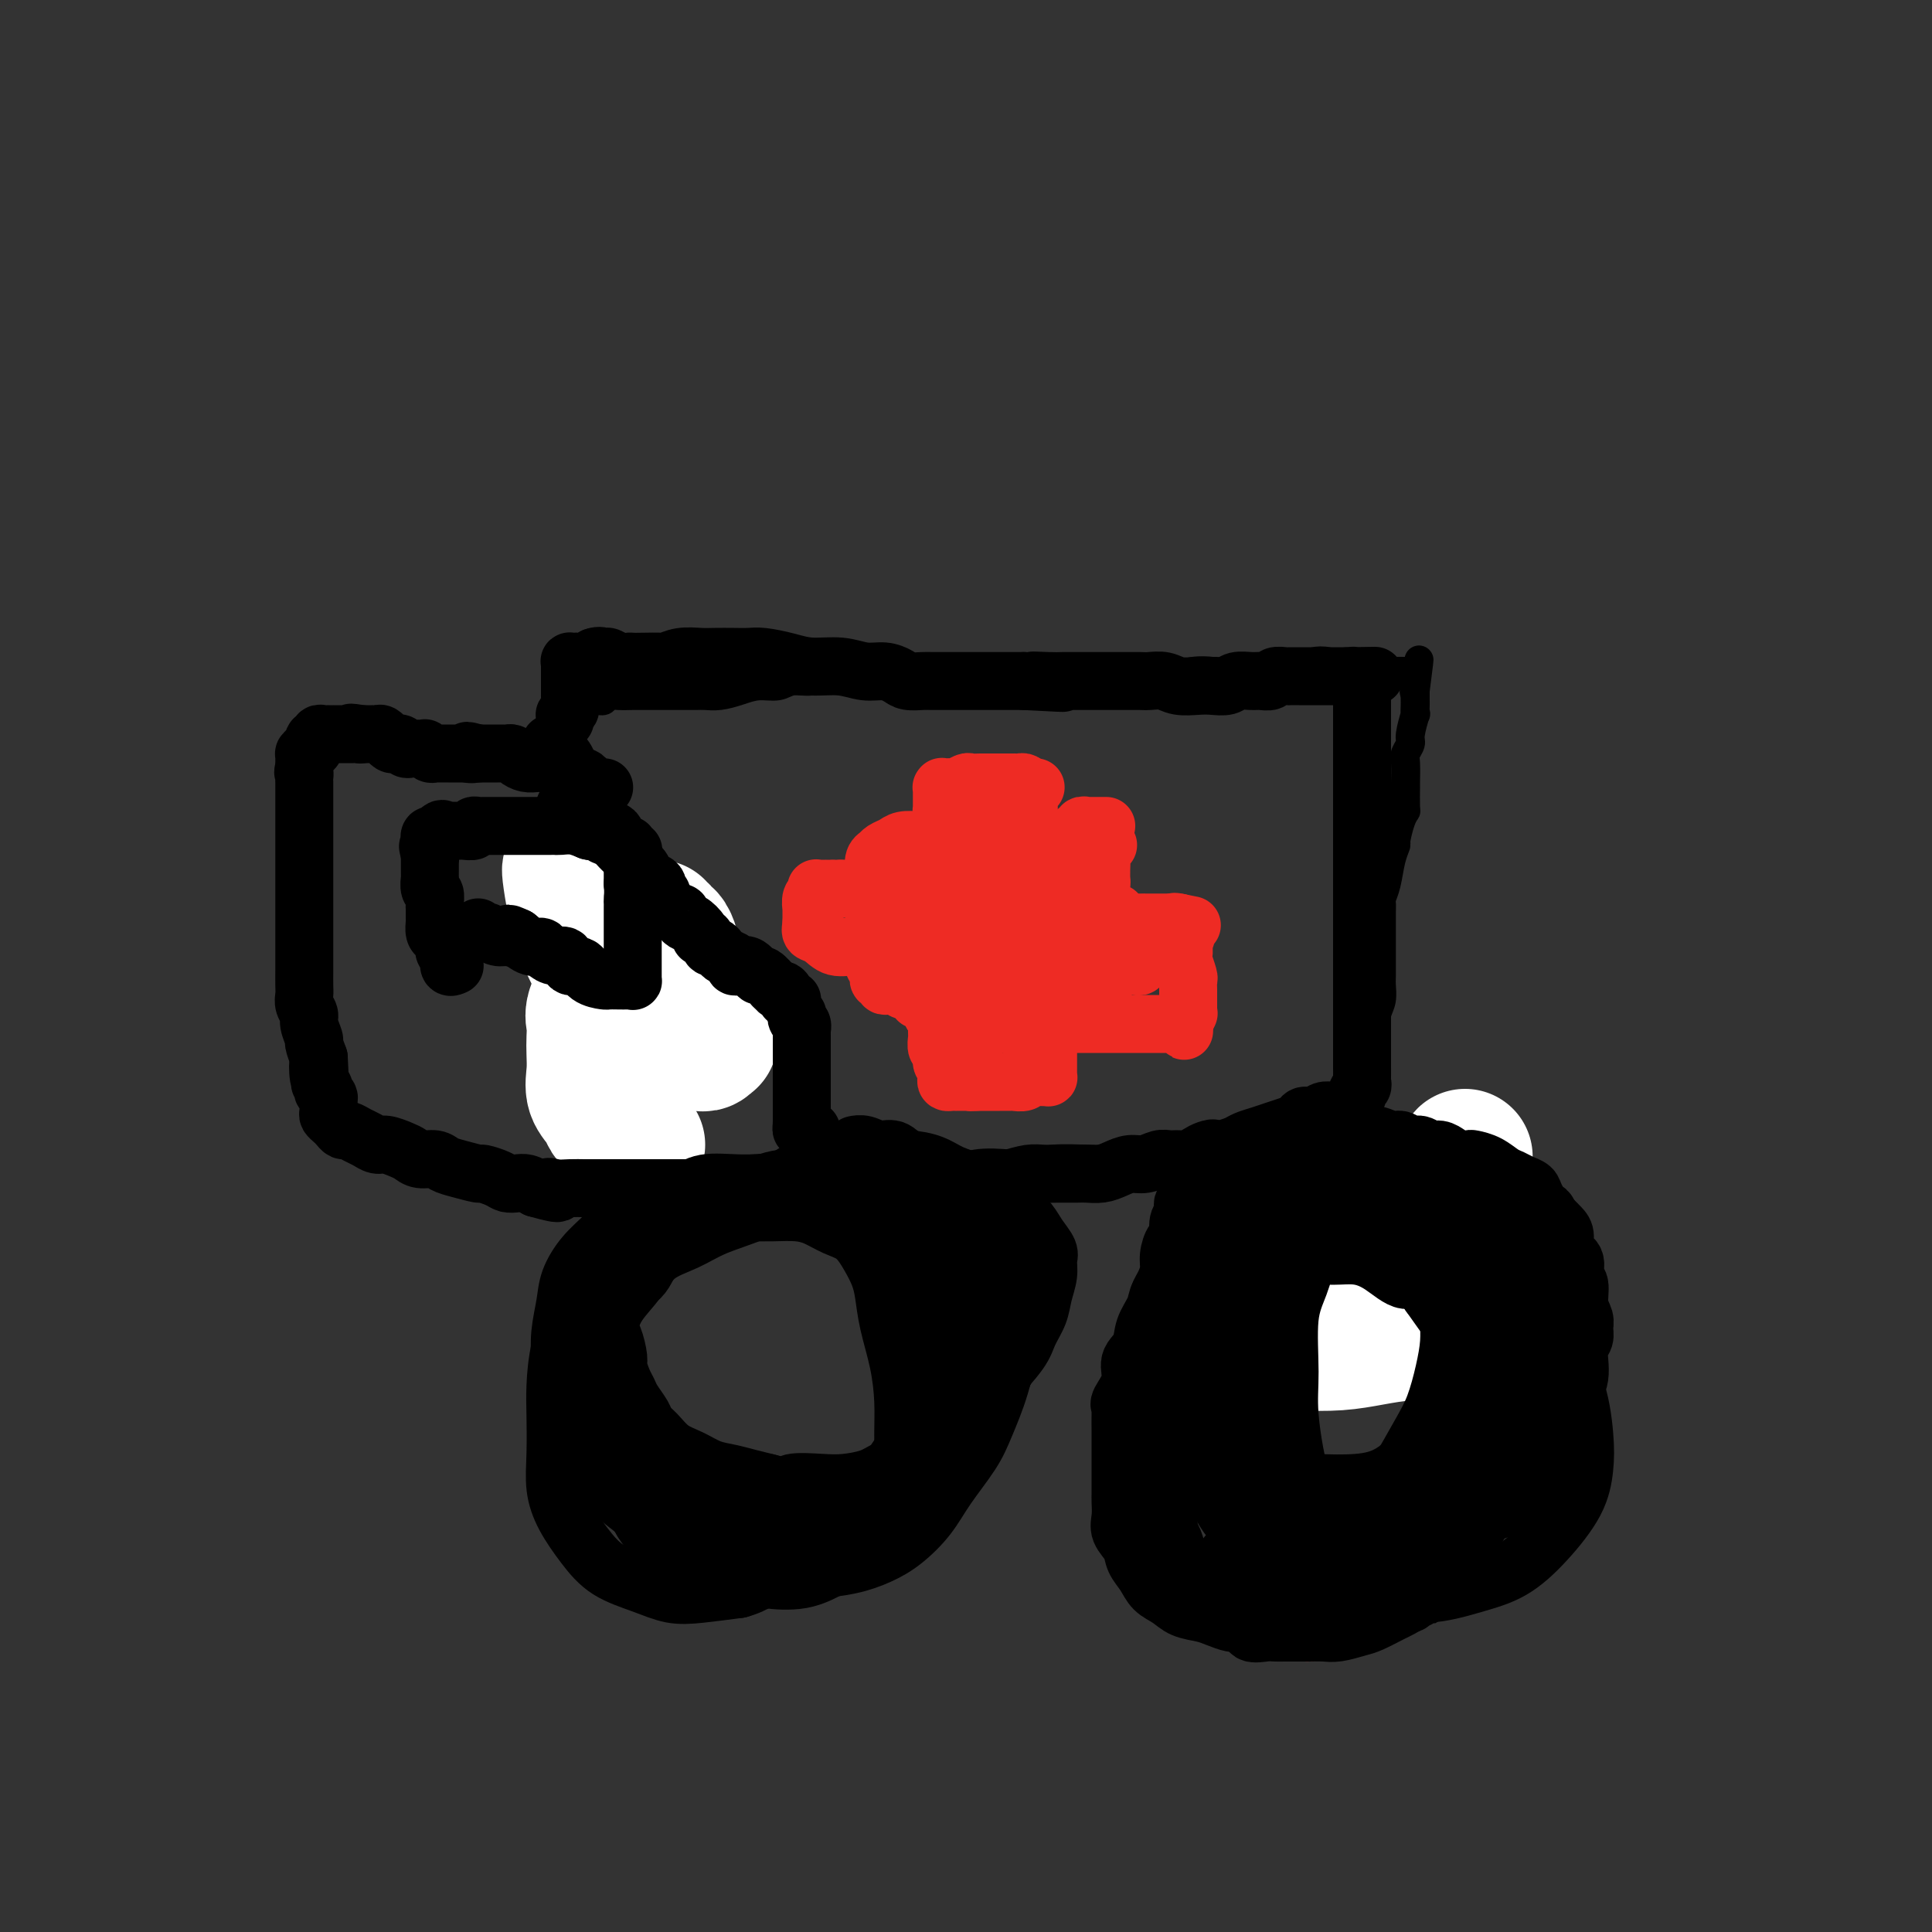 <svg viewBox='0 0 400 400' version='1.1' xmlns='http://www.w3.org/2000/svg' xmlns:xlink='http://www.w3.org/1999/xlink'><rect x="0" y="0" width="400" height="400" fill="#333333" stroke="none"/><g fill='none' stroke='#000000' stroke-width='6' stroke-linecap='round' stroke-linejoin='round'><path d='M275,280c-0.016,-0.050 -0.033,-0.101 0,0c0.033,0.101 0.114,0.352 0,0c-0.114,-0.352 -0.423,-1.307 0,-2c0.423,-0.693 1.576,-1.125 2,-2c0.424,-0.875 0.117,-2.193 0,-3c-0.117,-0.807 -0.045,-1.103 0,-2c0.045,-0.897 0.064,-2.397 0,-3c-0.064,-0.603 -0.209,-0.311 0,-1c0.209,-0.689 0.774,-2.359 1,-3c0.226,-0.641 0.113,-0.254 0,-1c-0.113,-0.746 -0.226,-2.625 0,-4c0.226,-1.375 0.793,-2.245 1,-3c0.207,-0.755 0.056,-1.394 0,-2c-0.056,-0.606 -0.016,-1.180 0,-2c0.016,-0.820 0.008,-1.885 0,-3c-0.008,-1.115 -0.017,-2.278 0,-3c0.017,-0.722 0.061,-1.002 0,-2c-0.061,-0.998 -0.228,-2.715 0,-4c0.228,-1.285 0.850,-2.138 1,-3c0.150,-0.862 -0.171,-1.733 0,-3c0.171,-1.267 0.833,-2.931 1,-4c0.167,-1.069 -0.161,-1.544 0,-2c0.161,-0.456 0.813,-0.892 1,-2c0.187,-1.108 -0.089,-2.888 0,-4c0.089,-1.112 0.545,-1.556 1,-2'/><path d='M283,220c1.251,-9.631 0.377,-3.710 0,-2c-0.377,1.710 -0.259,-0.792 0,-2c0.259,-1.208 0.658,-1.122 1,-2c0.342,-0.878 0.628,-2.722 1,-4c0.372,-1.278 0.832,-1.991 1,-3c0.168,-1.009 0.045,-2.313 0,-3c-0.045,-0.687 -0.012,-0.758 0,-2c0.012,-1.242 0.003,-3.657 0,-5c-0.003,-1.343 -0.002,-1.616 0,-2c0.002,-0.384 0.004,-0.881 0,-2c-0.004,-1.119 -0.012,-2.862 0,-4c0.012,-1.138 0.046,-1.671 0,-2c-0.046,-0.329 -0.171,-0.452 0,-1c0.171,-0.548 0.637,-1.519 1,-3c0.363,-1.481 0.623,-3.473 1,-5c0.377,-1.527 0.872,-2.591 1,-3c0.128,-0.409 -0.109,-0.163 0,-1c0.109,-0.837 0.565,-2.757 1,-4c0.435,-1.243 0.849,-1.811 1,-2c0.151,-0.189 0.039,-0.000 0,-1c-0.039,-1.000 -0.007,-3.189 0,-4c0.007,-0.811 -0.013,-0.245 0,-1c0.013,-0.755 0.060,-2.831 0,-4c-0.060,-1.169 -0.226,-1.432 0,-2c0.226,-0.568 0.845,-1.441 1,-2c0.155,-0.559 -0.155,-0.803 0,-2c0.155,-1.197 0.773,-3.346 1,-4c0.227,-0.654 0.061,0.185 0,0c-0.061,-0.185 -0.016,-1.396 0,-2c0.016,-0.604 0.005,-0.601 0,-1c-0.005,-0.399 -0.002,-1.199 0,-2'/><path d='M293,143c1.547,-12.078 0.415,-3.772 0,-1c-0.415,2.772 -0.111,0.012 0,-1c0.111,-1.012 0.031,-0.274 0,0c-0.031,0.274 -0.011,0.084 0,0c0.011,-0.084 0.015,-0.061 0,0c-0.015,0.061 -0.047,0.160 0,0c0.047,-0.160 0.174,-0.578 0,-1c-0.174,-0.422 -0.651,-0.849 -1,-1c-0.349,-0.151 -0.572,-0.027 -1,0c-0.428,0.027 -1.062,-0.044 -2,0c-0.938,0.044 -2.179,0.204 -3,0c-0.821,-0.204 -1.221,-0.774 -2,-1c-0.779,-0.226 -1.937,-0.110 -3,0c-1.063,0.110 -2.031,0.215 -3,0c-0.969,-0.215 -1.937,-0.751 -3,-1c-1.063,-0.249 -2.220,-0.210 -3,0c-0.780,0.210 -1.184,0.592 -2,1c-0.816,0.408 -2.045,0.842 -3,1c-0.955,0.158 -1.636,0.041 -3,0c-1.364,-0.041 -3.411,-0.007 -5,0c-1.589,0.007 -2.722,-0.013 -4,0c-1.278,0.013 -2.703,0.060 -4,0c-1.297,-0.060 -2.468,-0.227 -4,0c-1.532,0.227 -3.427,0.848 -5,1c-1.573,0.152 -2.824,-0.165 -4,0c-1.176,0.165 -2.278,0.814 -4,1c-1.722,0.186 -4.063,-0.090 -6,0c-1.937,0.090 -3.468,0.545 -5,1'/><path d='M223,142c-8.950,0.772 -5.325,0.203 -5,0c0.325,-0.203 -2.650,-0.041 -5,0c-2.350,0.041 -4.075,-0.040 -6,0c-1.925,0.040 -4.051,0.199 -6,0c-1.949,-0.199 -3.720,-0.757 -5,-1c-1.280,-0.243 -2.067,-0.171 -3,0c-0.933,0.171 -2.010,0.442 -4,0c-1.990,-0.442 -4.892,-1.598 -6,-2c-1.108,-0.402 -0.420,-0.051 -1,0c-0.580,0.051 -2.427,-0.198 -4,0c-1.573,0.198 -2.871,0.842 -4,1c-1.129,0.158 -2.090,-0.169 -3,0c-0.910,0.169 -1.768,0.833 -3,1c-1.232,0.167 -2.836,-0.162 -4,0c-1.164,0.162 -1.887,0.814 -3,1c-1.113,0.186 -2.615,-0.094 -4,0c-1.385,0.094 -2.654,0.561 -4,1c-1.346,0.439 -2.768,0.850 -4,1c-1.232,0.150 -2.272,0.040 -3,0c-0.728,-0.040 -1.144,-0.011 -2,0c-0.856,0.011 -2.154,0.003 -3,0c-0.846,-0.003 -1.241,-0.000 -2,0c-0.759,0.000 -1.881,-0.001 -3,0c-1.119,0.001 -2.236,0.004 -3,0c-0.764,-0.004 -1.174,-0.015 -2,0c-0.826,0.015 -2.067,0.057 -3,0c-0.933,-0.057 -1.560,-0.211 -2,0c-0.440,0.211 -0.695,0.789 -1,1c-0.305,0.211 -0.659,0.057 -1,0c-0.341,-0.057 -0.669,-0.016 -1,0c-0.331,0.016 -0.666,0.008 -1,0'/><path d='M122,145c-8.618,0.928 -2.165,0.248 0,0c2.165,-0.248 0.040,-0.063 -1,0c-1.040,0.063 -0.996,0.005 -1,0c-0.004,-0.005 -0.058,0.042 0,0c0.058,-0.042 0.226,-0.172 0,0c-0.226,0.172 -0.845,0.645 -1,1c-0.155,0.355 0.155,0.592 0,1c-0.155,0.408 -0.773,0.987 -1,1c-0.227,0.013 -0.061,-0.540 0,0c0.061,0.540 0.016,2.173 0,3c-0.016,0.827 -0.004,0.849 0,1c0.004,0.151 0.001,0.431 0,1c-0.001,0.569 -0.000,1.426 0,2c0.000,0.574 0.000,0.865 0,2c-0.000,1.135 0.000,3.116 0,4c-0.000,0.884 -0.000,0.672 0,1c0.000,0.328 0.000,1.196 0,2c-0.000,0.804 -0.002,1.545 0,3c0.002,1.455 0.006,3.625 0,5c-0.006,1.375 -0.023,1.955 0,3c0.023,1.045 0.085,2.554 0,4c-0.085,1.446 -0.317,2.829 0,4c0.317,1.171 1.184,2.129 2,4c0.816,1.871 1.579,4.656 2,7c0.421,2.344 0.498,4.246 1,6c0.502,1.754 1.429,3.358 2,5c0.571,1.642 0.785,3.321 1,5'/><path d='M126,210c1.643,5.282 1.750,4.985 2,6c0.250,1.015 0.644,3.340 1,5c0.356,1.660 0.673,2.653 1,4c0.327,1.347 0.662,3.047 1,4c0.338,0.953 0.679,1.157 1,2c0.321,0.843 0.622,2.323 1,3c0.378,0.677 0.833,0.549 1,1c0.167,0.451 0.045,1.479 0,2c-0.045,0.521 -0.012,0.535 0,1c0.012,0.465 0.003,1.383 0,2c-0.003,0.617 -0.001,0.935 0,1c0.001,0.065 -0.001,-0.122 0,0c0.001,0.122 0.004,0.554 0,1c-0.004,0.446 -0.016,0.908 0,1c0.016,0.092 0.060,-0.186 0,0c-0.060,0.186 -0.223,0.834 0,1c0.223,0.166 0.831,-0.151 1,0c0.169,0.151 -0.103,0.772 0,1c0.103,0.228 0.581,0.065 1,0c0.419,-0.065 0.778,-0.031 1,0c0.222,0.031 0.305,0.061 1,0c0.695,-0.061 2.001,-0.212 3,0c0.999,0.212 1.692,0.788 3,1c1.308,0.212 3.231,0.061 5,0c1.769,-0.061 3.385,-0.030 5,0'/><path d='M154,246c4.136,0.467 4.475,0.136 6,0c1.525,-0.136 4.237,-0.077 7,0c2.763,0.077 5.576,0.171 8,0c2.424,-0.171 4.459,-0.606 7,-1c2.541,-0.394 5.589,-0.745 8,-1c2.411,-0.255 4.186,-0.412 6,-1c1.814,-0.588 3.668,-1.608 6,-2c2.332,-0.392 5.144,-0.158 7,0c1.856,0.158 2.757,0.238 4,0c1.243,-0.238 2.828,-0.795 5,-1c2.172,-0.205 4.932,-0.059 7,0c2.068,0.059 3.445,0.031 5,0c1.555,-0.031 3.289,-0.065 5,0c1.711,0.065 3.399,0.228 5,0c1.601,-0.228 3.117,-0.846 5,-1c1.883,-0.154 4.135,0.155 6,0c1.865,-0.155 3.342,-0.774 5,-1c1.658,-0.226 3.497,-0.061 5,0c1.503,0.061 2.672,0.016 4,0c1.328,-0.016 2.817,-0.005 4,0c1.183,0.005 2.060,0.004 3,0c0.940,-0.004 1.943,-0.011 3,0c1.057,0.011 2.167,0.040 3,0c0.833,-0.040 1.389,-0.150 2,0c0.611,0.150 1.277,0.561 2,1c0.723,0.439 1.504,0.906 2,1c0.496,0.094 0.708,-0.185 1,0c0.292,0.185 0.666,0.833 1,1c0.334,0.167 0.628,-0.147 1,0c0.372,0.147 0.820,0.756 1,1c0.180,0.244 0.090,0.122 0,0'/><path d='M288,242c1.785,0.558 1.249,-0.047 1,0c-0.249,0.047 -0.210,0.745 0,1c0.210,0.255 0.592,0.068 1,0c0.408,-0.068 0.840,-0.018 1,0c0.160,0.018 0.046,0.005 0,0c-0.046,-0.005 -0.023,-0.003 0,0'/></g>
<g fill='none' stroke='#FFFFFF' stroke-width='28' stroke-linecap='round' stroke-linejoin='round'><path d='M242,290c-0.437,0.238 -0.874,0.477 0,0c0.874,-0.477 3.059,-1.669 5,-3c1.941,-1.331 3.637,-2.801 6,-4c2.363,-1.199 5.392,-2.128 8,-3c2.608,-0.872 4.793,-1.687 6,-2c1.207,-0.313 1.434,-0.122 3,0c1.566,0.122 4.469,0.176 7,0c2.531,-0.176 4.688,-0.583 7,-1c2.312,-0.417 4.779,-0.844 7,-1c2.221,-0.156 4.196,-0.042 6,0c1.804,0.042 3.436,0.011 5,0c1.564,-0.011 3.060,-0.003 4,0c0.940,0.003 1.322,0.001 2,0c0.678,-0.001 1.650,0.000 2,0c0.350,-0.000 0.078,-0.002 0,0c-0.078,0.002 0.038,0.009 0,0c-0.038,-0.009 -0.231,-0.033 0,0c0.231,0.033 0.887,0.122 0,0c-0.887,-0.122 -3.316,-0.456 -5,-1c-1.684,-0.544 -2.624,-1.298 -4,-2c-1.376,-0.702 -3.188,-1.351 -5,-2'/><path d='M296,271c-3.150,-0.956 -4.024,-0.845 -6,-1c-1.976,-0.155 -5.053,-0.578 -7,-1c-1.947,-0.422 -2.764,-0.845 -4,-1c-1.236,-0.155 -2.891,-0.041 -4,0c-1.109,0.041 -1.670,0.010 -2,0c-0.330,-0.010 -0.428,0.000 -1,0c-0.572,-0.000 -1.620,-0.011 -2,0c-0.380,0.011 -0.094,0.043 0,0c0.094,-0.043 -0.005,-0.162 0,0c0.005,0.162 0.114,0.604 1,0c0.886,-0.604 2.551,-2.256 4,-3c1.449,-0.744 2.684,-0.581 4,-1c1.316,-0.419 2.712,-1.419 4,-2c1.288,-0.581 2.467,-0.744 4,-1c1.533,-0.256 3.420,-0.604 5,-1c1.580,-0.396 2.854,-0.838 4,-1c1.146,-0.162 2.163,-0.043 3,0c0.837,0.043 1.492,0.012 2,0c0.508,-0.012 0.867,-0.004 1,0c0.133,0.004 0.038,0.003 0,0c-0.038,-0.003 -0.019,-0.007 0,0c0.019,0.007 0.038,0.027 0,0c-0.038,-0.027 -0.134,-0.100 0,0c0.134,0.100 0.498,0.373 0,0c-0.498,-0.373 -1.856,-1.392 -3,-2c-1.144,-0.608 -2.072,-0.804 -3,-1'/><path d='M296,256c-1.529,-0.662 -2.352,-0.819 -3,-1c-0.648,-0.181 -1.122,-0.388 -2,-1c-0.878,-0.612 -2.159,-1.628 -3,-2c-0.841,-0.372 -1.241,-0.100 -2,0c-0.759,0.100 -1.876,0.027 -3,0c-1.124,-0.027 -2.256,-0.009 -3,0c-0.744,0.009 -1.102,0.009 -2,0c-0.898,-0.009 -2.337,-0.026 -2,0c0.337,0.026 2.449,0.095 4,0c1.551,-0.095 2.541,-0.354 4,-1c1.459,-0.646 3.389,-1.679 5,-2c1.611,-0.321 2.905,0.069 4,0c1.095,-0.069 1.991,-0.595 3,-1c1.009,-0.405 2.131,-0.687 3,-1c0.869,-0.313 1.487,-0.658 2,-1c0.513,-0.342 0.922,-0.683 1,-1c0.078,-0.317 -0.175,-0.611 0,-1c0.175,-0.389 0.779,-0.874 1,-1c0.221,-0.126 0.059,0.106 0,0c-0.059,-0.106 -0.016,-0.551 0,-1c0.016,-0.449 0.004,-0.904 0,-1c-0.004,-0.096 -0.001,0.166 0,0c0.001,-0.166 0.000,-0.762 0,-1c-0.000,-0.238 -0.000,-0.119 0,0'/><path d='M303,240c0.622,-1.089 0.178,-0.311 0,0c-0.178,0.311 -0.089,0.156 0,0'/><path d='M118,180c0.001,0.002 0.003,0.003 0,0c-0.003,-0.003 -0.010,-0.011 0,0c0.010,0.011 0.036,0.042 0,0c-0.036,-0.042 -0.134,-0.157 0,1c0.134,1.157 0.500,3.585 1,6c0.500,2.415 1.136,4.818 2,7c0.864,2.182 1.958,4.144 3,6c1.042,1.856 2.033,3.608 3,5c0.967,1.392 1.909,2.425 3,3c1.091,0.575 2.329,0.692 3,1c0.671,0.308 0.775,0.806 1,1c0.225,0.194 0.572,0.084 1,0c0.428,-0.084 0.938,-0.144 1,0c0.062,0.144 -0.323,0.490 0,0c0.323,-0.490 1.355,-1.818 2,-3c0.645,-1.182 0.905,-2.219 1,-3c0.095,-0.781 0.026,-1.307 0,-2c-0.026,-0.693 -0.010,-1.552 0,-2c0.010,-0.448 0.013,-0.483 0,-1c-0.013,-0.517 -0.041,-1.516 0,-2c0.041,-0.484 0.151,-0.454 0,-1c-0.151,-0.546 -0.562,-1.666 -1,-2c-0.438,-0.334 -0.902,0.120 -1,0c-0.098,-0.120 0.170,-0.814 0,-1c-0.170,-0.186 -0.777,0.136 -1,0c-0.223,-0.136 -0.060,-0.729 0,-1c0.060,-0.271 0.017,-0.220 0,0c-0.017,0.220 -0.009,0.610 0,1'/><path d='M136,193c-0.630,-1.770 -0.705,-0.696 -1,1c-0.295,1.696 -0.811,4.013 -1,5c-0.189,0.987 -0.053,0.642 0,1c0.053,0.358 0.021,1.419 0,2c-0.021,0.581 -0.032,0.683 0,1c0.032,0.317 0.108,0.848 0,1c-0.108,0.152 -0.400,-0.075 0,1c0.400,1.075 1.494,3.451 2,5c0.506,1.549 0.426,2.271 1,3c0.574,0.729 1.803,1.464 3,2c1.197,0.536 2.363,0.872 3,1c0.637,0.128 0.745,0.048 1,0c0.255,-0.048 0.657,-0.064 1,0c0.343,0.064 0.627,0.207 1,0c0.373,-0.207 0.834,-0.764 1,-1c0.166,-0.236 0.038,-0.151 0,0c-0.038,0.151 0.016,0.367 0,0c-0.016,-0.367 -0.100,-1.316 0,-2c0.100,-0.684 0.386,-1.101 0,-2c-0.386,-0.899 -1.444,-2.278 -2,-3c-0.556,-0.722 -0.612,-0.786 -1,-1c-0.388,-0.214 -1.110,-0.580 -2,-1c-0.890,-0.420 -1.950,-0.896 -3,-1c-1.050,-0.104 -2.090,0.164 -3,0c-0.910,-0.164 -1.688,-0.761 -2,-1c-0.312,-0.239 -0.156,-0.119 0,0'/><path d='M125,205c-0.061,0.102 -0.121,0.205 0,0c0.121,-0.205 0.425,-0.716 0,0c-0.425,0.716 -1.577,2.659 -2,4c-0.423,1.341 -0.115,2.081 0,3c0.115,0.919 0.038,2.017 0,3c-0.038,0.983 -0.035,1.850 0,3c0.035,1.150 0.103,2.583 0,4c-0.103,1.417 -0.379,2.817 0,4c0.379,1.183 1.411,2.148 2,3c0.589,0.852 0.735,1.590 1,2c0.265,0.410 0.649,0.492 1,1c0.351,0.508 0.667,1.443 1,2c0.333,0.557 0.681,0.738 1,1c0.319,0.262 0.607,0.606 1,1c0.393,0.394 0.889,0.838 1,1c0.111,0.162 -0.162,0.044 0,0c0.162,-0.044 0.761,-0.012 1,0c0.239,0.012 0.120,0.006 0,0'/></g>
<g fill='none' stroke='#000000' stroke-width='12' stroke-linecap='round' stroke-linejoin='round'><path d='M114,154c-0.058,-0.068 -0.117,-0.135 0,0c0.117,0.135 0.409,0.474 1,1c0.591,0.526 1.483,1.240 2,2c0.517,0.760 0.661,1.566 1,2c0.339,0.434 0.875,0.497 1,1c0.125,0.503 -0.159,1.445 0,2c0.159,0.555 0.761,0.723 1,1c0.239,0.277 0.116,0.662 0,1c-0.116,0.338 -0.223,0.630 0,1c0.223,0.370 0.778,0.820 1,1c0.222,0.180 0.111,0.090 0,0'/><path d='M117,149c-0.008,0.120 -0.016,0.239 0,0c0.016,-0.239 0.057,-0.837 0,-1c-0.057,-0.163 -0.211,0.110 0,0c0.211,-0.110 0.789,-0.602 1,-1c0.211,-0.398 0.057,-0.702 0,-1c-0.057,-0.298 -0.015,-0.591 0,-1c0.015,-0.409 0.004,-0.935 0,-1c-0.004,-0.065 -0.001,0.333 0,0c0.001,-0.333 0.000,-1.395 0,-2c-0.000,-0.605 -0.000,-0.753 0,-1c0.000,-0.247 0.000,-0.592 0,-1c-0.000,-0.408 -0.001,-0.880 0,-1c0.001,-0.120 0.003,0.111 0,0c-0.003,-0.111 -0.013,-0.566 0,-1c0.013,-0.434 0.049,-0.847 0,-1c-0.049,-0.153 -0.181,-0.045 0,0c0.181,0.045 0.676,0.026 1,0c0.324,-0.026 0.479,-0.058 1,0c0.521,0.058 1.410,0.208 2,0c0.590,-0.208 0.883,-0.774 1,-1c0.117,-0.226 0.059,-0.113 0,0'/><path d='M123,136c1.190,-0.448 1.667,-0.067 2,0c0.333,0.067 0.524,-0.178 1,0c0.476,0.178 1.238,0.779 2,1c0.762,0.221 1.522,0.060 2,0c0.478,-0.060 0.672,-0.020 1,0c0.328,0.020 0.791,0.019 2,0c1.209,-0.019 3.165,-0.058 4,0c0.835,0.058 0.548,0.212 1,0c0.452,-0.212 1.643,-0.789 3,-1c1.357,-0.211 2.878,-0.057 4,0c1.122,0.057 1.843,0.018 3,0c1.157,-0.018 2.751,-0.015 4,0c1.249,0.015 2.153,0.041 3,0c0.847,-0.041 1.636,-0.151 3,0c1.364,0.151 3.302,0.561 5,1c1.698,0.439 3.155,0.905 5,1c1.845,0.095 4.079,-0.181 6,0c1.921,0.181 3.530,0.819 5,1c1.470,0.181 2.802,-0.095 4,0c1.198,0.095 2.263,0.561 3,1c0.737,0.439 1.146,0.850 2,1c0.854,0.150 2.153,0.040 3,0c0.847,-0.040 1.242,-0.011 2,0c0.758,0.011 1.880,0.003 3,0c1.120,-0.003 2.240,-0.001 3,0c0.760,0.001 1.162,0.000 2,0c0.838,-0.000 2.111,-0.000 3,0c0.889,0.000 1.393,0.000 2,0c0.607,-0.000 1.317,-0.000 2,0c0.683,0.000 1.338,0.000 2,0c0.662,-0.000 1.331,-0.000 2,0'/><path d='M212,141c14.365,0.774 5.778,0.207 3,0c-2.778,-0.207 0.251,-0.056 2,0c1.749,0.056 2.216,0.015 3,0c0.784,-0.015 1.886,-0.004 3,0c1.114,0.004 2.242,0.001 3,0c0.758,-0.001 1.147,0.000 2,0c0.853,-0.000 2.171,-0.001 3,0c0.829,0.001 1.168,0.004 2,0c0.832,-0.004 2.155,-0.015 3,0c0.845,0.015 1.212,0.056 2,0c0.788,-0.056 1.997,-0.210 3,0c1.003,0.210 1.801,0.785 3,1c1.199,0.215 2.800,0.072 4,0c1.200,-0.072 1.998,-0.072 3,0c1.002,0.072 2.209,0.216 3,0c0.791,-0.216 1.166,-0.794 2,-1c0.834,-0.206 2.125,-0.041 3,0c0.875,0.041 1.333,-0.042 2,0c0.667,0.042 1.544,0.207 2,0c0.456,-0.207 0.492,-0.788 1,-1c0.508,-0.212 1.488,-0.057 2,0c0.512,0.057 0.557,0.015 1,0c0.443,-0.015 1.283,-0.004 2,0c0.717,0.004 1.310,0.001 2,0c0.690,-0.001 1.476,-0.000 2,0c0.524,0.000 0.784,0.000 1,0c0.216,-0.000 0.387,-0.000 1,0c0.613,0.000 1.670,0.000 2,0c0.330,-0.000 -0.065,-0.000 0,0c0.065,0.000 0.590,0.000 1,0c0.410,-0.000 0.705,-0.000 1,0'/><path d='M279,140c10.587,-0.159 3.554,-0.057 1,0c-2.554,0.057 -0.628,0.067 0,0c0.628,-0.067 -0.042,-0.212 0,0c0.042,0.212 0.796,0.782 1,1c0.204,0.218 -0.141,0.085 0,0c0.141,-0.085 0.770,-0.121 1,0c0.230,0.121 0.062,0.399 0,1c-0.062,0.601 -0.017,1.525 0,2c0.017,0.475 0.004,0.499 0,1c-0.004,0.501 -0.001,1.477 0,2c0.001,0.523 0.000,0.592 0,1c-0.000,0.408 -0.000,1.156 0,2c0.000,0.844 0.000,1.783 0,2c-0.000,0.217 -0.000,-0.290 0,0c0.000,0.290 0.000,1.377 0,2c-0.000,0.623 -0.000,0.783 0,1c0.000,0.217 0.000,0.491 0,1c-0.000,0.509 -0.000,1.254 0,2c0.000,0.746 0.000,1.495 0,2c-0.000,0.505 -0.000,0.768 0,1c0.000,0.232 0.000,0.433 0,1c-0.000,0.567 -0.000,1.499 0,2c0.000,0.501 0.000,0.572 0,1c-0.000,0.428 -0.000,1.214 0,2'/><path d='M282,167c0.000,4.217 0.000,1.758 0,1c0.000,-0.758 0.000,0.183 0,1c0.000,0.817 -0.000,1.510 0,2c0.000,0.490 0.000,0.779 0,1c0.000,0.221 0.000,0.375 0,1c0.000,0.625 0.000,1.721 0,2c0.000,0.279 0.000,-0.260 0,0c0.000,0.260 0.000,1.317 0,2c0.000,0.683 0.000,0.992 0,1c0.000,0.008 0.000,-0.283 0,0c0.000,0.283 0.000,1.141 0,2c0.000,0.859 0.000,1.721 0,2c0.000,0.279 -0.000,-0.023 0,0c0.000,0.023 0.000,0.370 0,1c0.000,0.630 0.000,1.542 0,2c0.000,0.458 0.000,0.461 0,1c0.000,0.539 0.000,1.616 0,2c0.000,0.384 0.000,0.077 0,1c0.000,0.923 0.000,3.076 0,4c0.000,0.924 0.000,0.619 0,1c0.000,0.381 0.000,1.448 0,2c0.000,0.552 0.000,0.588 0,1c0.000,0.412 0.000,1.199 0,2c0.000,0.801 0.000,1.614 0,2c0.000,0.386 0.000,0.344 0,1c0.000,0.656 0.000,2.011 0,3c0.000,0.989 0.000,1.613 0,2c0.000,0.387 0.000,0.537 0,1c0.000,0.463 0.000,1.240 0,2c0.000,0.760 0.000,1.503 0,2c0.000,0.497 0.000,0.749 0,1'/><path d='M282,213c0.000,7.517 0.000,3.310 0,2c-0.000,-1.310 -0.000,0.278 0,1c0.000,0.722 0.000,0.578 0,1c-0.000,0.422 -0.000,1.408 0,2c0.000,0.592 0.001,0.788 0,1c-0.001,0.212 -0.004,0.438 0,1c0.004,0.562 0.016,1.460 0,2c-0.016,0.540 -0.061,0.722 0,1c0.061,0.278 0.228,0.653 0,1c-0.228,0.347 -0.850,0.666 -1,1c-0.150,0.334 0.171,0.682 0,1c-0.171,0.318 -0.835,0.607 -1,1c-0.165,0.393 0.168,0.890 0,1c-0.168,0.110 -0.835,-0.166 -1,0c-0.165,0.166 0.174,0.776 0,1c-0.174,0.224 -0.861,0.064 -1,0c-0.139,-0.064 0.271,-0.032 0,0c-0.271,0.032 -1.224,0.064 -2,0c-0.776,-0.064 -1.376,-0.224 -2,0c-0.624,0.224 -1.272,0.834 -2,1c-0.728,0.166 -1.534,-0.110 -2,0c-0.466,0.110 -0.590,0.607 -1,1c-0.410,0.393 -1.106,0.683 -2,1c-0.894,0.317 -1.985,0.662 -3,1c-1.015,0.338 -1.952,0.668 -3,1c-1.048,0.332 -2.205,0.666 -3,1c-0.795,0.334 -1.227,0.667 -2,1c-0.773,0.333 -1.886,0.667 -3,1'/><path d='M253,238c-4.595,1.404 -2.582,0.415 -2,0c0.582,-0.415 -0.267,-0.254 -1,0c-0.733,0.254 -1.350,0.603 -2,1c-0.650,0.397 -1.332,0.842 -2,1c-0.668,0.158 -1.323,0.027 -2,0c-0.677,-0.027 -1.378,0.048 -2,0c-0.622,-0.048 -1.167,-0.219 -2,0c-0.833,0.219 -1.956,0.829 -3,1c-1.044,0.171 -2.009,-0.098 -3,0c-0.991,0.098 -2.009,0.562 -3,1c-0.991,0.438 -1.955,0.849 -3,1c-1.045,0.151 -2.170,0.041 -3,0c-0.830,-0.041 -1.365,-0.012 -2,0c-0.635,0.012 -1.369,0.006 -2,0c-0.631,-0.006 -1.158,-0.013 -2,0c-0.842,0.013 -2.000,0.046 -3,0c-1.000,-0.046 -1.842,-0.170 -3,0c-1.158,0.170 -2.632,0.634 -4,1c-1.368,0.366 -2.631,0.634 -4,1c-1.369,0.366 -2.845,0.830 -4,1c-1.155,0.170 -1.990,0.046 -3,0c-1.010,-0.046 -2.196,-0.012 -3,0c-0.804,0.012 -1.228,0.003 -2,0c-0.772,-0.003 -1.893,-0.001 -3,0c-1.107,0.001 -2.198,0.000 -3,0c-0.802,-0.000 -1.313,-0.000 -2,0c-0.687,0.000 -1.549,0.000 -2,0c-0.451,-0.000 -0.492,-0.000 -1,0c-0.508,0.000 -1.483,0.000 -2,0c-0.517,-0.000 -0.576,-0.000 -1,0c-0.424,0.000 -1.212,0.000 -2,0'/><path d='M177,246c-3.875,0.000 -1.563,0.000 -1,0c0.563,-0.000 -0.624,-0.000 -1,0c-0.376,0.000 0.058,0.000 0,0c-0.058,-0.000 -0.608,-0.000 -1,0c-0.392,0.000 -0.625,0.000 -1,0c-0.375,-0.000 -0.892,-0.000 -1,0c-0.108,0.000 0.192,0.000 0,0c-0.192,-0.000 -0.876,-0.001 -1,0c-0.124,0.001 0.314,0.004 0,0c-0.314,-0.004 -1.379,-0.015 -2,0c-0.621,0.015 -0.797,0.057 -1,0c-0.203,-0.057 -0.432,-0.211 -1,0c-0.568,0.211 -1.477,0.789 -2,1c-0.523,0.211 -0.662,0.057 -1,0c-0.338,-0.057 -0.875,-0.015 -1,0c-0.125,0.015 0.163,0.004 0,0c-0.163,-0.004 -0.776,-0.001 -1,0c-0.224,0.001 -0.060,0.000 0,0c0.060,-0.000 0.017,-0.000 0,0c-0.017,0.000 -0.009,0.000 0,0'/><path d='M117,167c-0.004,-0.007 -0.008,-0.014 0,0c0.008,0.014 0.029,0.050 0,0c-0.029,-0.050 -0.109,-0.186 0,0c0.109,0.186 0.407,0.695 1,1c0.593,0.305 1.481,0.406 2,1c0.519,0.594 0.669,1.680 1,2c0.331,0.320 0.843,-0.125 1,0c0.157,0.125 -0.042,0.821 0,1c0.042,0.179 0.325,-0.160 1,0c0.675,0.160 1.742,0.819 2,1c0.258,0.181 -0.292,-0.116 0,0c0.292,0.116 1.425,0.647 2,1c0.575,0.353 0.593,0.530 1,1c0.407,0.470 1.204,1.235 2,2'/><path d='M130,177c2.411,1.970 1.939,1.894 2,2c0.061,0.106 0.656,0.393 1,1c0.344,0.607 0.436,1.535 1,2c0.564,0.465 1.600,0.467 2,1c0.400,0.533 0.163,1.596 0,2c-0.163,0.404 -0.251,0.149 0,0c0.251,-0.149 0.840,-0.194 1,0c0.160,0.194 -0.111,0.626 0,1c0.111,0.374 0.603,0.691 1,1c0.397,0.309 0.698,0.609 1,1c0.302,0.391 0.604,0.874 1,1c0.396,0.126 0.884,-0.103 1,0c0.116,0.103 -0.142,0.540 0,1c0.142,0.460 0.682,0.944 1,1c0.318,0.056 0.414,-0.317 1,0c0.586,0.317 1.663,1.324 2,2c0.337,0.676 -0.064,1.021 0,1c0.064,-0.021 0.593,-0.409 1,0c0.407,0.409 0.691,1.615 1,2c0.309,0.385 0.642,-0.051 1,0c0.358,0.051 0.739,0.589 1,1c0.261,0.411 0.401,0.697 1,1c0.599,0.303 1.656,0.625 2,1c0.344,0.375 -0.025,0.802 0,1c0.025,0.198 0.445,0.166 1,0c0.555,-0.166 1.244,-0.466 2,0c0.756,0.466 1.578,1.697 2,2c0.422,0.303 0.443,-0.321 1,0c0.557,0.321 1.650,1.586 2,2c0.350,0.414 -0.043,-0.025 0,0c0.043,0.025 0.521,0.512 1,1'/><path d='M161,205c2.349,1.269 1.222,-0.059 1,0c-0.222,0.059 0.463,1.503 1,2c0.537,0.497 0.928,0.045 1,0c0.072,-0.045 -0.173,0.316 0,1c0.173,0.684 0.764,1.690 1,2c0.236,0.310 0.116,-0.077 0,0c-0.116,0.077 -0.227,0.617 0,1c0.227,0.383 0.793,0.610 1,1c0.207,0.390 0.055,0.945 0,1c-0.055,0.055 -0.015,-0.389 0,0c0.015,0.389 0.004,1.609 0,2c-0.004,0.391 -0.001,-0.049 0,0c0.001,0.049 0.000,0.586 0,1c-0.000,0.414 -0.000,0.705 0,1c0.000,0.295 0.000,0.595 0,1c-0.000,0.405 -0.000,0.917 0,1c0.000,0.083 0.000,-0.261 0,0c-0.000,0.261 -0.000,1.127 0,2c0.000,0.873 0.000,1.754 0,2c-0.000,0.246 -0.000,-0.141 0,0c0.000,0.141 0.000,0.811 0,1c-0.000,0.189 -0.000,-0.104 0,0c0.000,0.104 0.000,0.606 0,1c-0.000,0.394 -0.000,0.682 0,1c0.000,0.318 0.000,0.667 0,1c-0.000,0.333 -0.000,0.650 0,1c0.000,0.350 0.000,0.733 0,1c-0.000,0.267 -0.000,0.418 0,1c0.000,0.582 0.000,1.595 0,2c-0.000,0.405 -0.000,0.203 0,0'/><path d='M166,232c-0.045,3.105 -0.156,1.368 0,1c0.156,-0.368 0.581,0.632 1,1c0.419,0.368 0.834,0.105 1,0c0.166,-0.105 0.083,-0.053 0,0'/><path d='M125,163c-0.002,-0.000 -0.004,-0.001 0,0c0.004,0.001 0.013,0.002 0,0c-0.013,-0.002 -0.049,-0.008 0,0c0.049,0.008 0.183,0.031 0,0c-0.183,-0.031 -0.683,-0.118 -1,0c-0.317,0.118 -0.451,0.439 -1,0c-0.549,-0.439 -1.513,-1.637 -2,-2c-0.487,-0.363 -0.498,0.109 -1,0c-0.502,-0.109 -1.497,-0.800 -2,-1c-0.503,-0.200 -0.516,0.090 -1,0c-0.484,-0.090 -1.438,-0.560 -2,-1c-0.562,-0.440 -0.731,-0.849 -1,-1c-0.269,-0.151 -0.639,-0.043 -1,0c-0.361,0.043 -0.713,0.022 -1,0c-0.287,-0.022 -0.511,-0.044 -1,0c-0.489,0.044 -1.245,0.155 -2,0c-0.755,-0.155 -1.511,-0.578 -2,-1c-0.489,-0.422 -0.712,-0.845 -1,-1c-0.288,-0.155 -0.640,-0.041 -1,0c-0.360,0.041 -0.726,0.011 -1,0c-0.274,-0.011 -0.455,-0.003 -1,0c-0.545,0.003 -1.454,0.001 -2,0c-0.546,-0.001 -0.727,-0.000 -1,0c-0.273,0.000 -0.636,0.000 -1,0'/><path d='M99,156c-4.125,-1.083 -1.439,-0.290 -1,0c0.439,0.290 -1.370,0.078 -2,0c-0.630,-0.078 -0.081,-0.021 0,0c0.081,0.021 -0.307,0.006 -1,0c-0.693,-0.006 -1.691,-0.002 -2,0c-0.309,0.002 0.072,0.001 0,0c-0.072,-0.001 -0.598,-0.004 -1,0c-0.402,0.004 -0.681,0.015 -1,0c-0.319,-0.015 -0.677,-0.057 -1,0c-0.323,0.057 -0.611,0.211 -1,0c-0.389,-0.211 -0.878,-0.789 -1,-1c-0.122,-0.211 0.122,-0.056 0,0c-0.122,0.056 -0.610,0.011 -1,0c-0.390,-0.011 -0.682,0.011 -1,0c-0.318,-0.011 -0.662,-0.054 -1,0c-0.338,0.054 -0.669,0.207 -1,0c-0.331,-0.207 -0.662,-0.772 -1,-1c-0.338,-0.228 -0.682,-0.117 -1,0c-0.318,0.117 -0.610,0.242 -1,0c-0.390,-0.242 -0.879,-0.849 -1,-1c-0.121,-0.151 0.126,0.156 0,0c-0.126,-0.156 -0.626,-0.774 -1,-1c-0.374,-0.226 -0.621,-0.061 -1,0c-0.379,0.061 -0.889,0.016 -1,0c-0.111,-0.016 0.176,-0.004 0,0c-0.176,0.004 -0.817,0.001 -1,0c-0.183,-0.001 0.090,-0.000 0,0c-0.090,0.000 -0.545,0.000 -1,0'/><path d='M75,152c-3.955,-0.619 -1.844,-0.166 -1,0c0.844,0.166 0.419,0.044 0,0c-0.419,-0.044 -0.833,-0.012 -1,0c-0.167,0.012 -0.086,0.003 0,0c0.086,-0.003 0.177,-0.001 0,0c-0.177,0.001 -0.621,0.000 -1,0c-0.379,-0.000 -0.694,-0.000 -1,0c-0.306,0.000 -0.603,-0.000 -1,0c-0.397,0.000 -0.894,0.000 -1,0c-0.106,-0.000 0.178,-0.001 0,0c-0.178,0.001 -0.817,0.004 -1,0c-0.183,-0.004 0.091,-0.016 0,0c-0.091,0.016 -0.546,0.061 -1,0c-0.454,-0.061 -0.906,-0.228 -1,0c-0.094,0.228 0.172,0.850 0,1c-0.172,0.150 -0.781,-0.171 -1,0c-0.219,0.171 -0.048,0.834 0,1c0.048,0.166 -0.026,-0.167 0,0c0.026,0.167 0.150,0.832 0,1c-0.150,0.168 -0.576,-0.162 -1,0c-0.424,0.162 -0.846,0.817 -1,1c-0.154,0.183 -0.041,-0.106 0,0c0.041,0.106 0.011,0.605 0,1c-0.011,0.395 -0.003,0.684 0,1c0.003,0.316 0.002,0.658 0,1'/><path d='M63,159c-0.464,1.261 -0.124,0.914 0,1c0.124,0.086 0.033,0.604 0,1c-0.033,0.396 -0.009,0.670 0,1c0.009,0.330 0.002,0.718 0,1c-0.002,0.282 -0.001,0.460 0,1c0.001,0.540 0.000,1.443 0,2c-0.000,0.557 -0.000,0.768 0,1c0.000,0.232 0.000,0.484 0,1c-0.000,0.516 -0.000,1.294 0,2c0.000,0.706 0.000,1.339 0,2c-0.000,0.661 -0.000,1.350 0,2c0.000,0.650 0.000,1.263 0,2c-0.000,0.737 -0.000,1.600 0,2c0.000,0.400 -0.000,0.338 0,1c0.000,0.662 0.000,2.049 0,3c-0.000,0.951 -0.000,1.465 0,2c0.000,0.535 0.000,1.092 0,2c-0.000,0.908 -0.000,2.169 0,3c0.000,0.831 0.000,1.233 0,2c-0.000,0.767 -0.000,1.900 0,3c0.000,1.100 0.000,2.167 0,3c-0.000,0.833 -0.001,1.430 0,2c0.001,0.570 0.004,1.112 0,2c-0.004,0.888 -0.016,2.123 0,3c0.016,0.877 0.061,1.395 0,2c-0.061,0.605 -0.227,1.298 0,2c0.227,0.702 0.848,1.412 1,2c0.152,0.588 -0.165,1.055 0,2c0.165,0.945 0.814,2.370 1,3c0.186,0.630 -0.090,0.466 0,1c0.090,0.534 0.545,1.767 1,3'/><path d='M66,219c0.480,9.642 0.180,3.745 0,2c-0.180,-1.745 -0.241,0.660 0,2c0.241,1.340 0.782,1.615 1,2c0.218,0.385 0.111,0.880 0,1c-0.111,0.120 -0.227,-0.137 0,0c0.227,0.137 0.796,0.667 1,1c0.204,0.333 0.044,0.470 0,1c-0.044,0.530 0.030,1.452 0,2c-0.030,0.548 -0.164,0.720 0,1c0.164,0.280 0.624,0.666 1,1c0.376,0.334 0.667,0.614 1,1c0.333,0.386 0.708,0.878 1,1c0.292,0.122 0.500,-0.126 1,0c0.500,0.126 1.292,0.625 2,1c0.708,0.375 1.330,0.625 2,1c0.670,0.375 1.386,0.875 2,1c0.614,0.125 1.127,-0.125 2,0c0.873,0.125 2.106,0.625 3,1c0.894,0.375 1.448,0.625 2,1c0.552,0.375 1.101,0.875 2,1c0.899,0.125 2.147,-0.125 3,0c0.853,0.125 1.310,0.625 2,1c0.690,0.375 1.613,0.626 3,1c1.387,0.374 3.239,0.871 4,1c0.761,0.129 0.430,-0.110 1,0c0.570,0.110 2.039,0.568 3,1c0.961,0.432 1.412,0.837 2,1c0.588,0.163 1.312,0.082 2,0c0.688,-0.082 1.339,-0.166 2,0c0.661,0.166 1.330,0.583 2,1'/><path d='M111,246c6.999,2.011 3.996,0.539 3,0c-0.996,-0.539 0.016,-0.144 1,0c0.984,0.144 1.939,0.039 3,0c1.061,-0.039 2.227,-0.010 3,0c0.773,0.010 1.151,0.003 2,0c0.849,-0.003 2.167,-0.001 3,0c0.833,0.001 1.182,0.000 2,0c0.818,-0.000 2.106,-0.000 3,0c0.894,0.000 1.393,0.000 2,0c0.607,-0.000 1.321,-0.000 2,0c0.679,0.000 1.323,0.000 2,0c0.677,-0.000 1.389,0.000 2,0c0.611,-0.000 1.122,-0.000 2,0c0.878,0.000 2.123,0.000 3,0c0.877,-0.000 1.386,-0.000 2,0c0.614,0.000 1.334,0.000 2,0c0.666,-0.000 1.278,-0.000 2,0c0.722,0.000 1.555,0.001 2,0c0.445,-0.001 0.501,-0.004 1,0c0.499,0.004 1.440,0.015 2,0c0.560,-0.015 0.738,-0.056 1,0c0.262,0.056 0.609,0.207 1,0c0.391,-0.207 0.826,-0.774 1,-1c0.174,-0.226 0.087,-0.113 0,0'/><path d='M94,200c0.122,-0.056 0.244,-0.113 0,0c-0.244,0.113 -0.853,0.395 -1,0c-0.147,-0.395 0.167,-1.467 0,-2c-0.167,-0.533 -0.815,-0.528 -1,-1c-0.185,-0.472 0.094,-1.422 0,-2c-0.094,-0.578 -0.561,-0.785 -1,-1c-0.439,-0.215 -0.850,-0.439 -1,-1c-0.150,-0.561 -0.041,-1.459 0,-2c0.041,-0.541 0.012,-0.727 0,-1c-0.012,-0.273 -0.007,-0.635 0,-1c0.007,-0.365 0.016,-0.733 0,-1c-0.016,-0.267 -0.057,-0.434 0,-1c0.057,-0.566 0.211,-1.531 0,-2c-0.211,-0.469 -0.789,-0.440 -1,-1c-0.211,-0.560 -0.057,-1.708 0,-2c0.057,-0.292 0.015,0.273 0,0c-0.015,-0.273 -0.004,-1.382 0,-2c0.004,-0.618 0.001,-0.743 0,-1c-0.001,-0.257 -0.000,-0.645 0,-1c0.000,-0.355 0.000,-0.678 0,-1'/><path d='M89,177c-0.774,-3.515 -0.207,-0.802 0,0c0.207,0.802 0.056,-0.306 0,-1c-0.056,-0.694 -0.016,-0.975 0,-1c0.016,-0.025 0.007,0.204 0,0c-0.007,-0.204 -0.013,-0.842 0,-1c0.013,-0.158 0.045,0.164 0,0c-0.045,-0.164 -0.166,-0.813 0,-1c0.166,-0.187 0.619,0.090 1,0c0.381,-0.090 0.691,-0.545 1,-1'/><path d='M91,172c0.543,-0.773 0.902,-0.207 1,0c0.098,0.207 -0.063,0.055 0,0c0.063,-0.055 0.350,-0.014 1,0c0.650,0.014 1.662,-0.000 2,0c0.338,0.000 0.003,0.014 0,0c-0.003,-0.014 0.328,-0.056 1,0c0.672,0.056 1.686,0.211 2,0c0.314,-0.211 -0.070,-0.789 0,-1c0.070,-0.211 0.596,-0.057 1,0c0.404,0.057 0.687,0.015 1,0c0.313,-0.015 0.656,-0.004 1,0c0.344,0.004 0.688,0.001 1,0c0.312,-0.001 0.590,-0.000 1,0c0.410,0.000 0.950,0.000 1,0c0.050,-0.000 -0.390,-0.000 0,0c0.390,0.000 1.611,0.000 2,0c0.389,-0.000 -0.054,-0.000 0,0c0.054,0.000 0.606,0.000 1,0c0.394,-0.000 0.630,-0.000 1,0c0.370,0.000 0.873,0.000 1,0c0.127,-0.000 -0.121,-0.000 0,0c0.121,0.000 0.610,0.000 1,0c0.390,-0.000 0.682,-0.000 1,0c0.318,0.000 0.661,0.000 1,0c0.339,-0.000 0.674,-0.001 1,0c0.326,0.001 0.644,0.004 1,0c0.356,-0.004 0.750,-0.015 1,0c0.250,0.015 0.356,0.056 1,0c0.644,-0.056 1.827,-0.207 3,0c1.173,0.207 2.335,0.774 3,1c0.665,0.226 0.832,0.113 1,0'/><path d='M123,172c5.289,0.028 2.512,0.097 2,0c-0.512,-0.097 1.240,-0.362 2,0c0.760,0.362 0.529,1.350 1,2c0.471,0.650 1.643,0.962 2,1c0.357,0.038 -0.100,-0.197 0,0c0.100,0.197 0.759,0.826 1,1c0.241,0.174 0.065,-0.108 0,0c-0.065,0.108 -0.017,0.606 0,1c0.017,0.394 0.005,0.686 0,1c-0.005,0.314 -0.001,0.651 0,1c0.001,0.349 0.000,0.709 0,1c-0.000,0.291 -0.000,0.512 0,1c0.000,0.488 0.000,1.244 0,2'/><path d='M131,183c0.155,1.867 0.041,2.536 0,3c-0.041,0.464 -0.011,0.725 0,1c0.011,0.275 0.003,0.565 0,1c-0.003,0.435 -0.001,1.016 0,2c0.001,0.984 0.000,2.372 0,3c-0.000,0.628 -0.000,0.497 0,1c0.000,0.503 0.000,1.641 0,2c-0.000,0.359 -0.000,-0.060 0,0c0.000,0.060 -0.000,0.598 0,1c0.000,0.402 0.000,0.667 0,1c-0.000,0.333 -0.000,0.734 0,1c0.000,0.266 0.001,0.397 0,1c-0.001,0.603 -0.002,1.678 0,2c0.002,0.322 0.009,-0.110 0,0c-0.009,0.110 -0.034,0.761 0,1c0.034,0.239 0.127,0.064 0,0c-0.127,-0.064 -0.475,-0.019 -1,0c-0.525,0.019 -1.229,0.011 -2,0c-0.771,-0.011 -1.611,-0.025 -2,0c-0.389,0.025 -0.327,0.090 -1,0c-0.673,-0.090 -2.081,-0.335 -3,-1c-0.919,-0.665 -1.349,-1.750 -2,-2c-0.651,-0.250 -1.522,0.335 -2,0c-0.478,-0.335 -0.564,-1.591 -1,-2c-0.436,-0.409 -1.222,0.029 -2,0c-0.778,-0.029 -1.549,-0.523 -2,-1c-0.451,-0.477 -0.583,-0.936 -1,-1c-0.417,-0.064 -1.119,0.267 -2,0c-0.881,-0.267 -1.940,-1.134 -3,-2'/><path d='M107,194c-2.974,-1.388 -1.409,-0.358 -1,0c0.409,0.358 -0.338,0.043 -1,0c-0.662,-0.043 -1.239,0.184 -2,0c-0.761,-0.184 -1.707,-0.780 -2,-1c-0.293,-0.220 0.065,-0.063 0,0c-0.065,0.063 -0.553,0.031 -1,0c-0.447,-0.031 -0.852,-0.060 -1,0c-0.148,0.060 -0.040,0.208 0,0c0.040,-0.208 0.011,-0.774 0,-1c-0.011,-0.226 -0.006,-0.113 0,0'/><path d='M160,245c-0.155,0.014 -0.309,0.027 -1,0c-0.691,-0.027 -1.917,-0.095 -3,0c-1.083,0.095 -2.021,0.354 -3,1c-0.979,0.646 -1.999,1.679 -3,2c-1.001,0.321 -1.982,-0.071 -3,0c-1.018,0.071 -2.073,0.603 -3,1c-0.927,0.397 -1.725,0.659 -3,1c-1.275,0.341 -3.028,0.763 -4,1c-0.972,0.237 -1.162,0.291 -2,1c-0.838,0.709 -2.323,2.073 -3,3c-0.677,0.927 -0.546,1.416 -1,2c-0.454,0.584 -1.494,1.265 -2,2c-0.506,0.735 -0.479,1.526 -1,3c-0.521,1.474 -1.590,3.630 -2,5c-0.410,1.370 -0.163,1.953 0,3c0.163,1.047 0.240,2.557 0,4c-0.240,1.443 -0.796,2.819 -1,4c-0.204,1.181 -0.056,2.168 0,4c0.056,1.832 0.018,4.511 0,6c-0.018,1.489 -0.017,1.790 0,3c0.017,1.210 0.049,3.329 0,5c-0.049,1.671 -0.179,2.894 0,4c0.179,1.106 0.667,2.095 1,3c0.333,0.905 0.512,1.727 1,3c0.488,1.273 1.285,2.997 2,4c0.715,1.003 1.347,1.287 2,2c0.653,0.713 1.326,1.857 2,3'/><path d='M133,315c1.591,2.600 1.570,1.599 2,2c0.430,0.401 1.312,2.202 2,3c0.688,0.798 1.180,0.592 2,1c0.820,0.408 1.966,1.430 3,2c1.034,0.570 1.955,0.689 3,1c1.045,0.311 2.212,0.815 3,1c0.788,0.185 1.195,0.051 2,0c0.805,-0.051 2.007,-0.020 3,0c0.993,0.020 1.778,0.027 3,0c1.222,-0.027 2.880,-0.090 4,0c1.120,0.090 1.700,0.333 3,0c1.300,-0.333 3.320,-1.243 5,-2c1.680,-0.757 3.019,-1.361 4,-2c0.981,-0.639 1.603,-1.312 3,-2c1.397,-0.688 3.568,-1.392 5,-2c1.432,-0.608 2.126,-1.121 3,-2c0.874,-0.879 1.927,-2.125 3,-3c1.073,-0.875 2.164,-1.379 3,-2c0.836,-0.621 1.417,-1.359 2,-2c0.583,-0.641 1.167,-1.184 2,-2c0.833,-0.816 1.914,-1.905 3,-3c1.086,-1.095 2.177,-2.196 3,-3c0.823,-0.804 1.377,-1.312 2,-2c0.623,-0.688 1.316,-1.555 2,-3c0.684,-1.445 1.360,-3.466 2,-5c0.640,-1.534 1.243,-2.580 2,-4c0.757,-1.420 1.667,-3.215 2,-5c0.333,-1.785 0.089,-3.561 0,-5c-0.089,-1.439 -0.024,-2.541 0,-4c0.024,-1.459 0.007,-3.274 0,-5c-0.007,-1.726 -0.003,-3.363 0,-5'/><path d='M209,262c-0.371,-3.863 -1.300,-4.022 -2,-5c-0.700,-0.978 -1.173,-2.777 -2,-4c-0.827,-1.223 -2.010,-1.870 -3,-3c-0.990,-1.130 -1.787,-2.741 -3,-4c-1.213,-1.259 -2.842,-2.165 -4,-3c-1.158,-0.835 -1.847,-1.601 -3,-2c-1.153,-0.399 -2.772,-0.433 -4,-1c-1.228,-0.567 -2.066,-1.669 -3,-2c-0.934,-0.331 -1.963,0.107 -3,0c-1.037,-0.107 -2.082,-0.761 -3,-1c-0.918,-0.239 -1.709,-0.064 -2,0c-0.291,0.064 -0.083,0.018 0,0c0.083,-0.018 0.042,-0.009 0,0'/></g>
<g fill='none' stroke='#EE2B24' stroke-width='12' stroke-linecap='round' stroke-linejoin='round'><path d='M199,171c0.032,-0.092 0.064,-0.183 0,0c-0.064,0.183 -0.225,0.641 0,1c0.225,0.359 0.837,0.618 1,1c0.163,0.382 -0.121,0.886 0,1c0.121,0.114 0.647,-0.162 1,0c0.353,0.162 0.532,0.761 1,1c0.468,0.239 1.223,0.117 2,0c0.777,-0.117 1.574,-0.227 2,0c0.426,0.227 0.479,0.793 1,1c0.521,0.207 1.508,0.055 2,0c0.492,-0.055 0.487,-0.015 1,0c0.513,0.015 1.542,0.004 2,0c0.458,-0.004 0.346,-0.001 1,0c0.654,0.001 2.076,0.000 3,0c0.924,-0.000 1.351,-0.000 2,0c0.649,0.000 1.522,0.001 2,0c0.478,-0.001 0.562,-0.004 1,0c0.438,0.004 1.231,0.015 2,0c0.769,-0.015 1.515,-0.056 2,0c0.485,0.056 0.707,0.207 1,0c0.293,-0.207 0.655,-0.774 1,-1c0.345,-0.226 0.672,-0.113 1,0'/><path d='M228,175c3.172,-0.125 0.601,0.063 0,0c-0.601,-0.063 0.767,-0.377 1,0c0.233,0.377 -0.670,1.445 -1,2c-0.330,0.555 -0.088,0.598 0,1c0.088,0.402 0.021,1.164 0,2c-0.021,0.836 0.005,1.746 0,2c-0.005,0.254 -0.040,-0.150 0,0c0.040,0.150 0.155,0.852 0,1c-0.155,0.148 -0.581,-0.259 -1,0c-0.419,0.259 -0.830,1.183 -1,2c-0.170,0.817 -0.098,1.528 0,2c0.098,0.472 0.222,0.704 0,1c-0.222,0.296 -0.792,0.657 -1,1c-0.208,0.343 -0.056,0.669 0,1c0.056,0.331 0.015,0.666 0,1c-0.015,0.334 -0.004,0.667 0,1c0.004,0.333 0.002,0.667 0,1'/><path d='M225,193c-0.464,2.801 -0.125,0.803 0,0c0.125,-0.803 0.035,-0.411 0,0c-0.035,0.411 -0.016,0.842 0,1c0.016,0.158 0.030,0.042 0,0c-0.030,-0.042 -0.104,-0.011 0,0c0.104,0.011 0.385,0.003 1,0c0.615,-0.003 1.565,-0.001 2,0c0.435,0.001 0.354,0.000 1,0c0.646,-0.000 2.018,-0.000 3,0c0.982,0.000 1.573,0.000 2,0c0.427,-0.000 0.692,-0.000 1,0c0.308,0.000 0.661,0.000 1,0c0.339,-0.000 0.663,-0.000 1,0c0.337,0.000 0.686,0.000 1,0c0.314,-0.000 0.591,-0.000 1,0c0.409,0.000 0.950,0.000 1,0c0.050,-0.000 -0.389,-0.000 0,0c0.389,0.000 1.607,0.000 2,0c0.393,-0.000 -0.038,-0.000 0,0c0.038,0.000 0.546,0.000 1,0c0.454,-0.000 0.854,-0.000 1,0c0.146,0.000 0.039,0.000 0,0c-0.039,-0.000 -0.011,-0.000 0,0c0.011,0.000 0.003,0.000 0,0c-0.003,-0.000 -0.002,-0.000 0,0'/><path d='M244,194c2.939,0.154 0.786,0.040 0,0c-0.786,-0.040 -0.207,-0.005 0,0c0.207,0.005 0.041,-0.021 0,0c-0.041,0.021 0.042,0.087 0,0c-0.042,-0.087 -0.208,-0.327 0,0c0.208,0.327 0.792,1.223 1,2c0.208,0.777 0.042,1.436 0,2c-0.042,0.564 0.041,1.032 0,1c-0.041,-0.032 -0.207,-0.565 0,0c0.207,0.565 0.788,2.227 1,3c0.212,0.773 0.057,0.656 0,1c-0.057,0.344 -0.015,1.150 0,2c0.015,0.850 0.004,1.745 0,2c-0.004,0.255 -0.001,-0.128 0,0c0.001,0.128 0.000,0.769 0,1c-0.000,0.231 -0.000,0.052 0,0c0.000,-0.052 0.000,0.025 0,0c-0.000,-0.025 0.000,-0.150 0,0c-0.000,0.150 -0.000,0.577 0,1c0.000,0.423 0.001,0.843 0,1c-0.001,0.157 -0.004,0.049 0,0c0.004,-0.049 0.015,-0.041 0,0c-0.015,0.041 -0.056,0.114 0,0c0.056,-0.114 0.207,-0.415 0,0c-0.207,0.415 -0.774,1.547 -1,2c-0.226,0.453 -0.113,0.226 0,0'/><path d='M245,212c0.219,2.785 0.267,0.746 0,0c-0.267,-0.746 -0.849,-0.200 -1,0c-0.151,0.200 0.129,0.054 0,0c-0.129,-0.054 -0.667,-0.014 -1,0c-0.333,0.014 -0.459,0.004 -1,0c-0.541,-0.004 -1.496,-0.001 -2,0c-0.504,0.001 -0.558,0.000 -1,0c-0.442,-0.000 -1.273,-0.000 -2,0c-0.727,0.000 -1.350,0.000 -2,0c-0.650,-0.000 -1.329,-0.000 -2,0c-0.671,0.000 -1.336,0.000 -2,0c-0.664,-0.000 -1.328,-0.000 -2,0c-0.672,0.000 -1.351,0.000 -2,0c-0.649,-0.000 -1.268,-0.000 -2,0c-0.732,0.000 -1.576,0.000 -2,0c-0.424,-0.000 -0.428,-0.001 -1,0c-0.572,0.001 -1.711,0.004 -2,0c-0.289,-0.004 0.273,-0.015 0,0c-0.273,0.015 -1.380,0.057 -2,0c-0.620,-0.057 -0.754,-0.211 -1,0c-0.246,0.211 -0.606,0.789 -1,1c-0.394,0.211 -0.824,0.057 -1,0c-0.176,-0.057 -0.099,-0.015 0,0c0.099,0.015 0.219,0.004 0,0c-0.219,-0.004 -0.777,-0.001 -1,0c-0.223,0.001 -0.112,0.001 0,0'/><path d='M214,213c-5.167,0.167 -2.583,0.083 0,0'/><path d='M217,212c0.000,-0.112 0.000,-0.223 0,0c-0.000,0.223 -0.000,0.781 0,1c0.000,0.219 0.000,0.100 0,1c-0.000,0.900 -0.000,2.819 0,4c0.000,1.181 0.001,1.623 0,2c-0.001,0.377 -0.003,0.690 0,1c0.003,0.310 0.012,0.619 0,1c-0.012,0.381 -0.045,0.834 0,1c0.045,0.166 0.166,0.043 0,0c-0.166,-0.043 -0.621,-0.008 -1,0c-0.379,0.008 -0.683,-0.012 -1,0c-0.317,0.012 -0.647,0.056 -1,0c-0.353,-0.056 -0.729,-0.211 -1,0c-0.271,0.211 -0.439,0.789 -1,1c-0.561,0.211 -1.516,0.057 -2,0c-0.484,-0.057 -0.497,-0.015 -1,0c-0.503,0.015 -1.497,0.004 -2,0c-0.503,-0.004 -0.516,-0.001 -1,0c-0.484,0.001 -1.438,0.000 -2,0c-0.562,-0.000 -0.732,-0.000 -1,0c-0.268,0.000 -0.634,0.000 -1,0'/><path d='M202,224c-2.189,0.155 -1.160,0.041 -1,0c0.160,-0.041 -0.548,-0.011 -1,0c-0.452,0.011 -0.647,0.004 -1,0c-0.353,-0.004 -0.866,-0.003 -1,0c-0.134,0.003 0.109,0.008 0,0c-0.109,-0.008 -0.569,-0.028 -1,0c-0.431,0.028 -0.832,0.106 -1,0c-0.168,-0.106 -0.101,-0.394 0,-1c0.101,-0.606 0.237,-1.528 0,-2c-0.237,-0.472 -0.848,-0.494 -1,-1c-0.152,-0.506 0.155,-1.498 0,-2c-0.155,-0.502 -0.774,-0.516 -1,-1c-0.226,-0.484 -0.061,-1.439 0,-2c0.061,-0.561 0.016,-0.728 0,-1c-0.016,-0.272 -0.004,-0.647 0,-1c0.004,-0.353 -0.002,-0.683 0,-1c0.002,-0.317 0.011,-0.621 0,-1c-0.011,-0.379 -0.041,-0.833 0,-1c0.041,-0.167 0.155,-0.048 0,0c-0.155,0.048 -0.577,0.024 -1,0'/><path d='M193,210c-0.477,-2.614 -0.171,-2.150 0,-2c0.171,0.150 0.205,-0.015 0,0c-0.205,0.015 -0.651,0.211 -1,0c-0.349,-0.211 -0.600,-0.827 -1,-1c-0.400,-0.173 -0.947,0.098 -1,0c-0.053,-0.098 0.390,-0.566 0,-1c-0.390,-0.434 -1.611,-0.834 -2,-1c-0.389,-0.166 0.054,-0.097 0,0c-0.054,0.097 -0.606,0.222 -1,0c-0.394,-0.222 -0.632,-0.790 -1,-1c-0.368,-0.210 -0.868,-0.060 -1,0c-0.132,0.060 0.104,0.031 0,0c-0.104,-0.031 -0.550,-0.065 -1,0c-0.450,0.065 -0.906,0.228 -1,0c-0.094,-0.228 0.172,-0.849 0,-1c-0.172,-0.151 -0.782,0.167 -1,0c-0.218,-0.167 -0.044,-0.818 0,-1c0.044,-0.182 -0.041,0.106 0,0c0.041,-0.106 0.207,-0.606 0,-1c-0.207,-0.394 -0.788,-0.683 -1,-1c-0.212,-0.317 -0.057,-0.661 0,-1c0.057,-0.339 0.015,-0.672 0,-1c-0.015,-0.328 -0.004,-0.651 0,-1c0.004,-0.349 0.001,-0.722 0,-1c-0.001,-0.278 -0.000,-0.459 0,-1c0.000,-0.541 0.000,-1.440 0,-2c-0.000,-0.560 -0.000,-0.779 0,-1c0.000,-0.221 0.000,-0.444 0,-1c-0.000,-0.556 -0.000,-1.445 0,-2c0.000,-0.555 0.000,-0.778 0,-1'/><path d='M181,188c-0.155,-2.710 -0.041,-1.984 0,-2c0.041,-0.016 0.011,-0.774 0,-1c-0.011,-0.226 -0.003,0.079 0,0c0.003,-0.079 0.001,-0.542 0,-1c-0.001,-0.458 -0.000,-0.910 0,-1c0.000,-0.090 -0.000,0.182 0,0c0.000,-0.182 0.000,-0.818 0,-1c-0.000,-0.182 -0.001,0.088 0,0c0.001,-0.088 0.004,-0.535 0,-1c-0.004,-0.465 -0.016,-0.947 0,-1c0.016,-0.053 0.059,0.322 0,0c-0.059,-0.322 -0.220,-1.343 0,-2c0.220,-0.657 0.820,-0.950 1,-1c0.180,-0.050 -0.061,0.144 0,0c0.061,-0.144 0.425,-0.626 1,-1c0.575,-0.374 1.361,-0.640 2,-1c0.639,-0.360 1.129,-0.814 2,-1c0.871,-0.186 2.121,-0.102 3,0c0.879,0.102 1.386,0.224 2,0c0.614,-0.224 1.335,-0.792 2,-1c0.665,-0.208 1.274,-0.056 2,0c0.726,0.056 1.571,0.015 2,0c0.429,-0.015 0.444,-0.004 1,0c0.556,0.004 1.655,0.001 2,0c0.345,-0.001 -0.062,-0.000 0,0c0.062,0.000 0.594,0.000 1,0c0.406,-0.000 0.688,-0.000 1,0c0.312,0.000 0.656,0.000 1,0'/><path d='M204,173c3.417,-0.690 1.458,-0.917 1,-1c-0.458,-0.083 0.583,-0.024 1,0c0.417,0.024 0.208,0.012 0,0'/><path d='M214,189c-0.009,0.000 -0.018,0.000 0,0c0.018,-0.000 0.062,-0.000 0,0c-0.062,0.000 -0.232,0.000 0,0c0.232,-0.000 0.864,-0.000 2,0c1.136,0.000 2.775,0.000 4,0c1.225,-0.000 2.034,-0.000 3,0c0.966,0.000 2.088,0.001 3,0c0.912,-0.001 1.614,-0.002 2,0c0.386,0.002 0.457,0.007 1,0c0.543,-0.007 1.560,-0.026 2,0c0.440,0.026 0.305,0.097 0,0c-0.305,-0.097 -0.781,-0.363 -2,0c-1.219,0.363 -3.182,1.355 -5,2c-1.818,0.645 -3.489,0.943 -5,1c-1.511,0.057 -2.860,-0.127 -4,0c-1.140,0.127 -2.070,0.563 -3,1'/><path d='M212,193c-3.276,0.615 -2.965,0.154 -3,0c-0.035,-0.154 -0.414,0.001 -1,0c-0.586,-0.001 -1.379,-0.158 -1,0c0.379,0.158 1.928,0.631 3,1c1.072,0.369 1.666,0.634 3,1c1.334,0.366 3.408,0.834 5,1c1.592,0.166 2.703,0.030 4,0c1.297,-0.030 2.781,0.044 4,0c1.219,-0.044 2.172,-0.208 3,0c0.828,0.208 1.529,0.789 2,1c0.471,0.211 0.711,0.054 1,0c0.289,-0.054 0.627,-0.003 1,0c0.373,0.003 0.781,-0.041 1,0c0.219,0.041 0.250,0.169 0,0c-0.250,-0.169 -0.780,-0.634 -2,-1c-1.220,-0.366 -3.128,-0.633 -5,-1c-1.872,-0.367 -3.706,-0.834 -5,-1c-1.294,-0.166 -2.048,-0.031 -3,0c-0.952,0.031 -2.100,-0.043 -3,0c-0.900,0.043 -1.550,0.204 -2,0c-0.450,-0.204 -0.700,-0.773 -1,-1c-0.300,-0.227 -0.650,-0.114 -1,0'/><path d='M212,193c-3.089,-0.605 -0.813,-0.116 0,0c0.813,0.116 0.163,-0.141 0,0c-0.163,0.141 0.162,0.679 1,1c0.838,0.321 2.189,0.426 4,1c1.811,0.574 4.082,1.618 6,2c1.918,0.382 3.483,0.102 5,0c1.517,-0.102 2.985,-0.026 4,0c1.015,0.026 1.578,0.003 2,0c0.422,-0.003 0.702,0.013 1,0c0.298,-0.013 0.615,-0.054 1,0c0.385,0.054 0.837,0.205 1,0c0.163,-0.205 0.038,-0.766 0,-1c-0.038,-0.234 0.012,-0.141 0,0c-0.012,0.141 -0.084,0.330 0,0c0.084,-0.330 0.325,-1.178 0,-2c-0.325,-0.822 -1.216,-1.617 -2,-2c-0.784,-0.383 -1.462,-0.352 -3,-1c-1.538,-0.648 -3.937,-1.974 -6,-3c-2.063,-1.026 -3.790,-1.753 -5,-2c-1.210,-0.247 -1.902,-0.015 -3,0c-1.098,0.015 -2.602,-0.189 -4,0c-1.398,0.189 -2.689,0.769 -4,1c-1.311,0.231 -2.640,0.114 -4,0c-1.360,-0.114 -2.751,-0.223 -4,0c-1.249,0.223 -2.357,0.778 -3,1c-0.643,0.222 -0.822,0.111 -1,0'/><path d='M198,188c-4.029,0.309 -2.600,0.083 -2,0c0.600,-0.083 0.371,-0.022 0,0c-0.371,0.022 -0.885,0.005 -1,0c-0.115,-0.005 0.168,0.002 0,0c-0.168,-0.002 -0.787,-0.014 -1,0c-0.213,0.014 -0.020,0.052 0,0c0.020,-0.052 -0.134,-0.196 0,0c0.134,0.196 0.554,0.730 1,1c0.446,0.270 0.918,0.276 2,1c1.082,0.724 2.776,2.166 5,3c2.224,0.834 4.980,1.061 7,1c2.020,-0.061 3.304,-0.409 5,0c1.696,0.409 3.803,1.574 6,2c2.197,0.426 4.482,0.114 6,0c1.518,-0.114 2.267,-0.031 3,0c0.733,0.031 1.450,0.011 2,0c0.550,-0.011 0.934,-0.012 1,0c0.066,0.012 -0.186,0.039 0,0c0.186,-0.039 0.808,-0.143 1,0c0.192,0.143 -0.047,0.532 -1,0c-0.953,-0.532 -2.619,-1.985 -4,-3c-1.381,-1.015 -2.475,-1.592 -4,-2c-1.525,-0.408 -3.481,-0.645 -5,-1c-1.519,-0.355 -2.601,-0.826 -4,-1c-1.399,-0.174 -3.114,-0.050 -5,0c-1.886,0.050 -3.943,0.025 -6,0'/><path d='M204,189c-4.026,-0.324 -4.092,-0.133 -5,0c-0.908,0.133 -2.660,0.206 -4,1c-1.340,0.794 -2.268,2.307 -3,3c-0.732,0.693 -1.267,0.567 -2,1c-0.733,0.433 -1.663,1.424 -2,2c-0.337,0.576 -0.081,0.737 0,1c0.081,0.263 -0.014,0.630 0,1c0.014,0.370 0.137,0.744 0,1c-0.137,0.256 -0.532,0.394 0,1c0.532,0.606 1.992,1.679 4,2c2.008,0.321 4.564,-0.109 7,0c2.436,0.109 4.753,0.757 7,1c2.247,0.243 4.425,0.080 6,0c1.575,-0.080 2.547,-0.077 4,0c1.453,0.077 3.387,0.227 5,0c1.613,-0.227 2.904,-0.831 4,-1c1.096,-0.169 1.995,0.098 3,0c1.005,-0.098 2.115,-0.561 3,-1c0.885,-0.439 1.543,-0.853 2,-1c0.457,-0.147 0.711,-0.025 1,0c0.289,0.025 0.613,-0.046 1,0c0.387,0.046 0.839,0.208 1,0c0.161,-0.208 0.032,-0.788 0,-1c-0.032,-0.212 0.033,-0.057 0,0c-0.033,0.057 -0.163,0.015 0,0c0.163,-0.015 0.618,-0.004 0,0c-0.618,0.004 -2.309,0.002 -4,0'/><path d='M232,199c2.851,-0.618 -3.021,-0.163 -6,0c-2.979,0.163 -3.064,0.032 -4,0c-0.936,-0.032 -2.723,0.033 -4,0c-1.277,-0.033 -2.044,-0.166 -3,0c-0.956,0.166 -2.101,0.631 -3,1c-0.899,0.369 -1.551,0.643 -2,1c-0.449,0.357 -0.694,0.799 -1,1c-0.306,0.201 -0.673,0.162 -1,0c-0.327,-0.162 -0.613,-0.447 -1,0c-0.387,0.447 -0.874,1.625 -1,2c-0.126,0.375 0.110,-0.053 0,0c-0.110,0.053 -0.565,0.587 -1,1c-0.435,0.413 -0.849,0.706 -1,1c-0.151,0.294 -0.041,0.591 0,1c0.041,0.409 0.011,0.932 0,1c-0.011,0.068 -0.003,-0.317 0,0c0.003,0.317 0.001,1.338 0,2c-0.001,0.662 -0.000,0.966 0,1c0.000,0.034 0.000,-0.201 0,0c-0.000,0.201 -0.000,0.839 0,1c0.000,0.161 0.000,-0.154 0,0c-0.000,0.154 -0.000,0.776 0,1c0.000,0.224 0.000,0.051 0,0c-0.000,-0.051 -0.000,0.020 0,0c0.000,-0.020 0.000,-0.130 0,0c-0.000,0.130 -0.000,0.499 0,0c0.000,-0.499 0.000,-1.865 0,-3c-0.000,-1.135 -0.000,-2.039 0,-3c0.000,-0.961 0.000,-1.981 0,-3'/><path d='M204,204c0.044,-2.157 0.152,-3.049 0,-4c-0.152,-0.951 -0.566,-1.961 -1,-3c-0.434,-1.039 -0.890,-2.109 -1,-3c-0.110,-0.891 0.124,-1.604 0,-2c-0.124,-0.396 -0.607,-0.474 -1,-1c-0.393,-0.526 -0.698,-1.499 -1,-2c-0.302,-0.501 -0.602,-0.529 -1,-1c-0.398,-0.471 -0.895,-1.384 -1,-2c-0.105,-0.616 0.182,-0.934 0,-1c-0.182,-0.066 -0.833,0.122 -1,0c-0.167,-0.122 0.151,-0.552 0,-1c-0.151,-0.448 -0.773,-0.912 -1,-1c-0.227,-0.088 -0.061,0.200 0,0c0.061,-0.200 0.017,-0.889 0,-1c-0.017,-0.111 -0.008,0.355 0,0c0.008,-0.355 0.016,-1.530 0,-2c-0.016,-0.470 -0.057,-0.235 0,0c0.057,0.235 0.211,0.470 0,0c-0.211,-0.470 -0.789,-1.646 -1,-2c-0.211,-0.354 -0.057,0.112 0,0c0.057,-0.112 0.015,-0.804 0,-1c-0.015,-0.196 -0.004,0.102 0,0c0.004,-0.102 0.001,-0.604 0,-1c-0.001,-0.396 -0.000,-0.685 0,-1c0.000,-0.315 0.000,-0.657 0,-1c-0.000,-0.343 -0.000,-0.688 0,-1c0.000,-0.312 0.000,-0.592 0,-1c-0.000,-0.408 -0.000,-0.944 0,-1c0.000,-0.056 0.000,0.370 0,0c-0.000,-0.370 -0.000,-1.534 0,-2c0.000,-0.466 0.000,-0.233 0,0'/><path d='M195,169c-0.155,-2.333 -0.041,-1.165 0,-1c0.041,0.165 0.011,-0.672 0,-1c-0.011,-0.328 -0.003,-0.148 0,0c0.003,0.148 0.001,0.264 0,0c-0.001,-0.264 -0.000,-0.907 0,-1c0.000,-0.093 -0.000,0.364 0,0c0.000,-0.364 0.000,-1.547 0,-2c-0.000,-0.453 -0.001,-0.174 0,0c0.001,0.174 0.003,0.243 0,0c-0.003,-0.243 -0.012,-0.797 0,-1c0.012,-0.203 0.044,-0.053 0,0c-0.044,0.053 -0.162,0.011 0,0c0.162,-0.011 0.606,0.011 1,0c0.394,-0.011 0.739,-0.056 1,0c0.261,0.056 0.440,0.211 1,0c0.560,-0.211 1.502,-0.789 2,-1c0.498,-0.211 0.553,-0.057 1,0c0.447,0.057 1.285,0.015 2,0c0.715,-0.015 1.306,-0.004 2,0c0.694,0.004 1.492,0.001 2,0c0.508,-0.001 0.728,-0.000 1,0c0.272,0.000 0.598,-0.001 1,0c0.402,0.001 0.881,0.003 1,0c0.119,-0.003 -0.123,-0.011 0,0c0.123,0.011 0.610,0.041 1,0c0.390,-0.041 0.683,-0.155 1,0c0.317,0.155 0.659,0.577 1,1'/><path d='M213,163c2.785,-0.003 0.746,-0.010 0,0c-0.746,0.010 -0.200,0.036 0,0c0.200,-0.036 0.054,-0.134 0,0c-0.054,0.134 -0.014,0.500 0,1c0.014,0.500 0.004,1.135 0,2c-0.004,0.865 -0.001,1.961 0,3c0.001,1.039 0.000,2.023 0,3c-0.000,0.977 -0.000,1.949 0,3c0.000,1.051 0.000,2.183 0,3c-0.000,0.817 -0.000,1.320 0,2c0.000,0.680 0.000,1.539 0,2c-0.000,0.461 -0.000,0.526 0,1c0.000,0.474 0.000,1.358 0,2c-0.000,0.642 -0.000,1.040 0,1c0.000,-0.040 0.000,-0.520 0,-1'/><path d='M213,185c-0.016,2.700 -0.057,-1.551 0,-4c0.057,-2.449 0.211,-3.094 0,-4c-0.211,-0.906 -0.788,-2.071 -1,-3c-0.212,-0.929 -0.060,-1.623 0,-2c0.060,-0.377 0.026,-0.438 0,-1c-0.026,-0.562 -0.044,-1.626 0,-2c0.044,-0.374 0.152,-0.058 0,0c-0.152,0.058 -0.562,-0.143 -1,0c-0.438,0.143 -0.905,0.631 -1,1c-0.095,0.369 0.181,0.620 0,1c-0.181,0.380 -0.819,0.890 -1,1c-0.181,0.110 0.096,-0.181 0,0c-0.096,0.181 -0.565,0.833 -1,1c-0.435,0.167 -0.838,-0.151 -1,0c-0.162,0.151 -0.085,0.773 0,1c0.085,0.227 0.177,0.061 0,0c-0.177,-0.061 -0.625,-0.016 -1,0c-0.375,0.016 -0.678,0.004 -1,0c-0.322,-0.004 -0.664,-0.001 -1,0c-0.336,0.001 -0.668,0.000 -1,0c-0.332,-0.000 -0.666,-0.000 -1,0'/><path d='M202,174c-1.717,0.471 -1.011,0.150 -1,0c0.011,-0.150 -0.674,-0.129 -1,0c-0.326,0.129 -0.294,0.366 0,1c0.294,0.634 0.850,1.665 2,3c1.150,1.335 2.894,2.974 4,4c1.106,1.026 1.575,1.441 3,2c1.425,0.559 3.807,1.264 6,2c2.193,0.736 4.196,1.504 6,2c1.804,0.496 3.409,0.721 5,1c1.591,0.279 3.168,0.611 4,1c0.832,0.389 0.920,0.836 2,1c1.080,0.164 3.154,0.044 4,0c0.846,-0.044 0.465,-0.012 1,0c0.535,0.012 1.986,0.003 3,0c1.014,-0.003 1.592,-0.001 2,0c0.408,0.001 0.645,0.000 1,0c0.355,-0.000 0.827,-0.000 1,0c0.173,0.000 0.047,0.000 0,0c-0.047,-0.000 -0.013,-0.000 0,0c0.013,0.000 0.007,0.000 0,0'/><path d='M244,191c5.415,1.083 1.451,0.290 0,0c-1.451,-0.290 -0.389,-0.078 0,0c0.389,0.078 0.105,0.021 0,0c-0.105,-0.021 -0.030,-0.006 0,0c0.030,0.006 0.015,0.003 0,0'/><path d='M201,183c0.011,0.002 0.022,0.004 0,0c-0.022,-0.004 -0.076,-0.015 0,0c0.076,0.015 0.281,0.057 0,0c-0.281,-0.057 -1.048,-0.211 -2,0c-0.952,0.211 -2.089,0.789 -3,1c-0.911,0.211 -1.595,0.057 -2,0c-0.405,-0.057 -0.530,-0.015 -1,0c-0.470,0.015 -1.284,0.004 -2,0c-0.716,-0.004 -1.333,-0.001 -2,0c-0.667,0.001 -1.383,0.000 -2,0c-0.617,-0.000 -1.135,-0.000 -2,0c-0.865,0.000 -2.076,0.000 -3,0c-0.924,-0.000 -1.561,-0.000 -2,0c-0.439,0.000 -0.682,0.000 -1,0c-0.318,-0.000 -0.712,-0.000 -1,0c-0.288,0.000 -0.469,0.000 -1,0c-0.531,-0.000 -1.412,-0.000 -2,0c-0.588,0.000 -0.882,0.000 -1,0c-0.118,-0.000 -0.059,-0.000 0,0'/><path d='M174,184c-4.647,0.155 -2.765,0.041 -2,0c0.765,-0.041 0.411,-0.011 0,0c-0.411,0.011 -0.881,0.003 -1,0c-0.119,-0.003 0.112,-0.001 0,0c-0.112,0.001 -0.566,0.000 -1,0c-0.434,-0.000 -0.848,0.000 -1,0c-0.152,-0.000 -0.041,-0.001 0,0c0.041,0.001 0.012,0.004 0,0c-0.012,-0.004 -0.007,-0.013 0,0c0.007,0.013 0.016,0.050 0,0c-0.016,-0.050 -0.057,-0.186 0,0c0.057,0.186 0.211,0.694 0,1c-0.211,0.306 -0.789,0.410 -1,1c-0.211,0.590 -0.057,1.664 0,2c0.057,0.336 0.015,-0.068 0,0c-0.015,0.068 -0.004,0.607 0,1c0.004,0.393 0.001,0.641 0,1c-0.001,0.359 -0.000,0.828 0,1c0.000,0.172 0.000,0.046 0,0c-0.000,-0.046 -0.000,-0.012 0,0c0.000,0.012 0.000,0.004 0,0c-0.000,-0.004 -0.000,-0.002 0,0'/><path d='M168,191c-0.087,1.199 -0.305,1.698 0,2c0.305,0.302 1.134,0.407 2,1c0.866,0.593 1.769,1.676 3,2c1.231,0.324 2.791,-0.109 4,0c1.209,0.109 2.068,0.761 3,1c0.932,0.239 1.939,0.064 3,0c1.061,-0.064 2.178,-0.017 3,0c0.822,0.017 1.348,0.004 2,0c0.652,-0.004 1.428,-0.001 2,0c0.572,0.001 0.939,-0.002 1,0c0.061,0.002 -0.183,0.008 0,0c0.183,-0.008 0.793,-0.030 1,0c0.207,0.030 0.010,0.110 0,0c-0.010,-0.110 0.166,-0.412 0,-1c-0.166,-0.588 -0.674,-1.464 -1,-2c-0.326,-0.536 -0.469,-0.732 -1,-1c-0.531,-0.268 -1.449,-0.608 -2,-1c-0.551,-0.392 -0.736,-0.837 -1,-1c-0.264,-0.163 -0.607,-0.044 -1,0c-0.393,0.044 -0.837,0.012 -1,0c-0.163,-0.012 -0.044,-0.003 0,0c0.044,0.003 0.013,0.001 0,0c-0.013,-0.001 -0.006,-0.000 0,0'/><path d='M229,171c0.004,0.000 0.007,0.000 0,0c-0.007,-0.000 -0.025,-0.000 0,0c0.025,0.000 0.094,0.000 0,0c-0.094,-0.000 -0.351,-0.000 -1,0c-0.649,0.000 -1.689,0.000 -2,0c-0.311,-0.000 0.109,-0.001 0,0c-0.109,0.001 -0.746,0.005 -1,0c-0.254,-0.005 -0.124,-0.017 0,0c0.124,0.017 0.244,0.065 0,0c-0.244,-0.065 -0.850,-0.241 -1,0c-0.150,0.241 0.156,0.900 0,1c-0.156,0.100 -0.773,-0.358 -1,0c-0.227,0.358 -0.065,1.531 0,2c0.065,0.469 0.032,0.235 0,0'/><path d='M223,174c-1.000,0.500 -0.500,0.250 0,0'/><path d='M269,238c-1.064,-0.115 -2.128,-0.230 -3,0c-0.872,0.230 -1.552,0.804 -3,2c-1.448,1.196 -3.663,3.014 -5,4c-1.337,0.986 -1.796,1.141 -3,2c-1.204,0.859 -3.152,2.423 -4,4c-0.848,1.577 -0.596,3.167 -1,4c-0.404,0.833 -1.465,0.907 -2,1c-0.535,0.093 -0.543,0.204 -1,1c-0.457,0.796 -1.361,2.277 -2,4c-0.639,1.723 -1.011,3.688 -1,5c0.011,1.312 0.406,1.970 0,3c-0.406,1.030 -1.611,2.431 -2,4c-0.389,1.569 0.039,3.307 0,5c-0.039,1.693 -0.546,3.340 -1,5c-0.454,1.660 -0.854,3.334 -1,5c-0.146,1.666 -0.036,3.323 0,5c0.036,1.677 -0.002,3.372 0,5c0.002,1.628 0.044,3.189 0,5c-0.044,1.811 -0.175,3.871 0,6c0.175,2.129 0.654,4.327 1,6c0.346,1.673 0.557,2.822 1,4c0.443,1.178 1.118,2.384 2,4c0.882,1.616 1.971,3.642 3,5c1.029,1.358 1.997,2.049 3,3c1.003,0.951 2.042,2.162 3,3c0.958,0.838 1.835,1.303 3,2c1.165,0.697 2.619,1.628 4,2c1.381,0.372 2.691,0.186 4,0'/><path d='M264,337c2.194,0.526 2.180,-0.160 3,0c0.820,0.160 2.474,1.167 4,1c1.526,-0.167 2.926,-1.507 4,-2c1.074,-0.493 1.824,-0.139 3,-1c1.176,-0.861 2.778,-2.936 4,-4c1.222,-1.064 2.066,-1.118 3,-2c0.934,-0.882 1.960,-2.592 3,-4c1.040,-1.408 2.096,-2.514 3,-4c0.904,-1.486 1.656,-3.351 2,-4c0.344,-0.649 0.278,-0.081 1,-1c0.722,-0.919 2.231,-3.327 3,-5c0.769,-1.673 0.798,-2.613 1,-3c0.202,-0.387 0.576,-0.222 1,-1c0.424,-0.778 0.897,-2.500 1,-3c0.103,-0.500 -0.165,0.221 0,0c0.165,-0.221 0.762,-1.383 1,-2c0.238,-0.617 0.116,-0.691 0,-1c-0.116,-0.309 -0.227,-0.855 0,-1c0.227,-0.145 0.792,0.112 1,0c0.208,-0.112 0.060,-0.593 0,-1c-0.060,-0.407 -0.031,-0.742 0,-1c0.031,-0.258 0.065,-0.441 0,-1c-0.065,-0.559 -0.228,-1.496 0,-2c0.228,-0.504 0.846,-0.575 1,-1c0.154,-0.425 -0.155,-1.205 0,-2c0.155,-0.795 0.774,-1.605 1,-2c0.226,-0.395 0.061,-0.374 0,-1c-0.061,-0.626 -0.016,-1.899 0,-3c0.016,-1.101 0.005,-2.029 0,-3c-0.005,-0.971 -0.002,-1.986 0,-3'/><path d='M304,280c0.314,-3.043 0.099,-1.649 0,-2c-0.099,-0.351 -0.084,-2.445 0,-4c0.084,-1.555 0.236,-2.569 0,-4c-0.236,-1.431 -0.859,-3.279 -2,-5c-1.141,-1.721 -2.801,-3.316 -4,-5c-1.199,-1.684 -1.939,-3.459 -3,-5c-1.061,-1.541 -2.444,-2.850 -4,-4c-1.556,-1.150 -3.286,-2.141 -5,-3c-1.714,-0.859 -3.412,-1.586 -5,-2c-1.588,-0.414 -3.067,-0.513 -4,-1c-0.933,-0.487 -1.322,-1.360 -2,-2c-0.678,-0.640 -1.646,-1.048 -2,-2c-0.354,-0.952 -0.095,-2.449 0,-3c0.095,-0.551 0.027,-0.158 0,0c-0.027,0.158 -0.014,0.079 0,0'/></g>
<g fill='none' stroke='#000000' stroke-width='12' stroke-linecap='round' stroke-linejoin='round'><path d='M297,250c0.059,0.172 0.118,0.344 0,0c-0.118,-0.344 -0.412,-1.204 -1,-2c-0.588,-0.796 -1.470,-1.527 -2,-2c-0.530,-0.473 -0.708,-0.686 -1,-1c-0.292,-0.314 -0.697,-0.728 -1,-1c-0.303,-0.272 -0.503,-0.401 -1,-1c-0.497,-0.599 -1.292,-1.667 -2,-2c-0.708,-0.333 -1.330,0.068 -2,0c-0.670,-0.068 -1.386,-0.607 -2,-1c-0.614,-0.393 -1.124,-0.641 -2,-1c-0.876,-0.359 -2.119,-0.828 -3,-1c-0.881,-0.172 -1.402,-0.046 -2,0c-0.598,0.046 -1.274,0.012 -2,0c-0.726,-0.012 -1.504,-0.003 -2,0c-0.496,0.003 -0.711,0.001 -1,0c-0.289,-0.001 -0.654,-0.000 -1,0c-0.346,0.000 -0.674,0.000 -1,0c-0.326,-0.000 -0.650,-0.000 -1,0c-0.350,0.000 -0.728,0.000 -1,0c-0.272,-0.000 -0.439,-0.000 -1,0c-0.561,0.000 -1.515,0.000 -2,0c-0.485,-0.000 -0.500,-0.001 -1,0c-0.500,0.001 -1.485,0.003 -2,0c-0.515,-0.003 -0.561,-0.011 -1,0c-0.439,0.011 -1.272,0.041 -2,0c-0.728,-0.041 -1.351,-0.155 -2,0c-0.649,0.155 -1.325,0.577 -2,1'/><path d='M256,239c-3.847,0.334 -1.464,0.667 -1,1c0.464,0.333 -0.989,0.664 -2,1c-1.011,0.336 -1.579,0.675 -2,1c-0.421,0.325 -0.695,0.635 -1,1c-0.305,0.365 -0.641,0.784 -1,1c-0.359,0.216 -0.741,0.231 -1,1c-0.259,0.769 -0.394,2.294 -1,3c-0.606,0.706 -1.682,0.593 -2,1c-0.318,0.407 0.121,1.333 0,2c-0.121,0.667 -0.802,1.073 -1,2c-0.198,0.927 0.088,2.373 0,3c-0.088,0.627 -0.549,0.433 -1,1c-0.451,0.567 -0.892,1.894 -1,3c-0.108,1.106 0.116,1.990 0,3c-0.116,1.010 -0.571,2.147 -1,3c-0.429,0.853 -0.833,1.424 -1,2c-0.167,0.576 -0.097,1.158 0,2c0.097,0.842 0.222,1.943 0,3c-0.222,1.057 -0.792,2.068 -1,3c-0.208,0.932 -0.056,1.783 0,3c0.056,1.217 0.015,2.799 0,4c-0.015,1.201 -0.004,2.020 0,3c0.004,0.980 0.001,2.121 0,3c-0.001,0.879 -0.001,1.497 0,2c0.001,0.503 0.004,0.890 0,2c-0.004,1.110 -0.015,2.944 0,4c0.015,1.056 0.056,1.335 0,2c-0.056,0.665 -0.207,1.718 0,3c0.207,1.282 0.774,2.795 1,4c0.226,1.205 0.113,2.103 0,3'/><path d='M240,309c-0.353,7.881 -0.235,3.083 0,2c0.235,-1.083 0.588,1.549 1,3c0.412,1.451 0.884,1.723 1,2c0.116,0.277 -0.124,0.561 0,1c0.124,0.439 0.613,1.032 1,2c0.387,0.968 0.671,2.310 1,3c0.329,0.690 0.703,0.726 1,1c0.297,0.274 0.517,0.784 1,2c0.483,1.216 1.230,3.138 2,4c0.770,0.862 1.562,0.663 2,1c0.438,0.337 0.521,1.208 1,2c0.479,0.792 1.353,1.505 2,2c0.647,0.495 1.065,0.774 2,1c0.935,0.226 2.386,0.400 3,1c0.614,0.600 0.390,1.625 1,2c0.610,0.375 2.053,0.101 3,0c0.947,-0.101 1.398,-0.027 2,0c0.602,0.027 1.356,0.008 2,0c0.644,-0.008 1.177,-0.005 2,0c0.823,0.005 1.937,0.014 3,0c1.063,-0.014 2.074,-0.049 3,0c0.926,0.049 1.766,0.183 3,0c1.234,-0.183 2.863,-0.682 4,-1c1.137,-0.318 1.784,-0.456 3,-1c1.216,-0.544 3.001,-1.496 4,-2c0.999,-0.504 1.212,-0.561 2,-1c0.788,-0.439 2.150,-1.258 3,-2c0.850,-0.742 1.187,-1.405 2,-2c0.813,-0.595 2.104,-1.122 3,-2c0.896,-0.878 1.399,-2.108 2,-3c0.601,-0.892 1.301,-1.446 2,-2'/><path d='M302,322c3.141,-2.709 1.994,-2.482 2,-3c0.006,-0.518 1.167,-1.780 2,-3c0.833,-1.220 1.339,-2.397 2,-4c0.661,-1.603 1.477,-3.632 2,-5c0.523,-1.368 0.752,-2.076 1,-3c0.248,-0.924 0.514,-2.063 1,-3c0.486,-0.937 1.192,-1.672 2,-4c0.808,-2.328 1.719,-6.249 2,-8c0.281,-1.751 -0.068,-1.330 0,-2c0.068,-0.670 0.554,-2.429 1,-4c0.446,-1.571 0.852,-2.952 1,-4c0.148,-1.048 0.037,-1.761 0,-3c-0.037,-1.239 0.001,-3.003 0,-4c-0.001,-0.997 -0.041,-1.228 0,-2c0.041,-0.772 0.161,-2.085 0,-3c-0.161,-0.915 -0.605,-1.433 -1,-2c-0.395,-0.567 -0.741,-1.183 -1,-2c-0.259,-0.817 -0.432,-1.835 -1,-3c-0.568,-1.165 -1.531,-2.477 -2,-3c-0.469,-0.523 -0.444,-0.258 -1,-1c-0.556,-0.742 -1.694,-2.490 -2,-3c-0.306,-0.510 0.220,0.217 0,0c-0.220,-0.217 -1.186,-1.378 -2,-2c-0.814,-0.622 -1.476,-0.706 -2,-1c-0.524,-0.294 -0.910,-0.800 -1,-1c-0.090,-0.200 0.116,-0.096 0,0c-0.116,0.096 -0.553,0.183 -1,0c-0.447,-0.183 -0.903,-0.637 -1,-1c-0.097,-0.363 0.166,-0.636 0,-1c-0.166,-0.364 -0.762,-0.818 -1,-1c-0.238,-0.182 -0.119,-0.091 0,0'/><path d='M302,246c-2.167,-2.333 -1.083,-1.167 0,0'/><path d='M294,252c-0.465,0.163 -0.929,0.327 -2,0c-1.071,-0.327 -2.747,-1.144 -4,-2c-1.253,-0.856 -2.083,-1.750 -3,-2c-0.917,-0.250 -1.921,0.143 -3,0c-1.079,-0.143 -2.232,-0.822 -3,-1c-0.768,-0.178 -1.150,0.147 -2,0c-0.850,-0.147 -2.167,-0.764 -3,-1c-0.833,-0.236 -1.183,-0.092 -2,0c-0.817,0.092 -2.101,0.131 -3,0c-0.899,-0.131 -1.414,-0.433 -2,0c-0.586,0.433 -1.244,1.602 -2,2c-0.756,0.398 -1.611,0.027 -2,0c-0.389,-0.027 -0.311,0.292 -1,1c-0.689,0.708 -2.145,1.806 -3,3c-0.855,1.194 -1.108,2.485 -1,3c0.108,0.515 0.579,0.255 0,1c-0.579,0.745 -2.207,2.496 -3,4c-0.793,1.504 -0.752,2.762 -1,4c-0.248,1.238 -0.784,2.458 -1,3c-0.216,0.542 -0.111,0.408 0,1c0.111,0.592 0.228,1.909 0,4c-0.228,2.091 -0.800,4.954 -1,7c-0.200,2.046 -0.028,3.274 0,5c0.028,1.726 -0.089,3.952 0,6c0.089,2.048 0.385,3.920 1,6c0.615,2.080 1.550,4.368 2,6c0.450,1.632 0.414,2.609 1,4c0.586,1.391 1.793,3.195 3,5'/><path d='M259,311c1.008,2.891 0.527,2.618 1,3c0.473,0.382 1.900,1.420 3,2c1.100,0.580 1.874,0.701 3,1c1.126,0.299 2.603,0.777 4,1c1.397,0.223 2.715,0.191 4,0c1.285,-0.191 2.539,-0.542 4,-1c1.461,-0.458 3.129,-1.022 5,-3c1.871,-1.978 3.944,-5.371 5,-7c1.056,-1.629 1.096,-1.495 2,-3c0.904,-1.505 2.673,-4.648 4,-7c1.327,-2.352 2.212,-3.913 3,-6c0.788,-2.087 1.478,-4.699 2,-7c0.522,-2.301 0.877,-4.289 1,-6c0.123,-1.711 0.014,-3.144 0,-5c-0.014,-1.856 0.066,-4.136 0,-6c-0.066,-1.864 -0.278,-3.311 -1,-5c-0.722,-1.689 -1.953,-3.619 -3,-5c-1.047,-1.381 -1.910,-2.213 -3,-3c-1.090,-0.787 -2.405,-1.528 -4,-2c-1.595,-0.472 -3.469,-0.674 -5,-1c-1.531,-0.326 -2.721,-0.776 -4,-1c-1.279,-0.224 -2.649,-0.222 -4,0c-1.351,0.222 -2.684,0.665 -4,1c-1.316,0.335 -2.615,0.564 -4,2c-1.385,1.436 -2.855,4.080 -4,6c-1.145,1.920 -1.966,3.115 -3,5c-1.034,1.885 -2.283,4.458 -3,7c-0.717,2.542 -0.904,5.052 -1,8c-0.096,2.948 -0.103,6.332 0,10c0.103,3.668 0.315,7.619 1,11c0.685,3.381 1.842,6.190 3,9'/><path d='M261,309c1.313,5.949 2.596,5.823 5,8c2.404,2.177 5.929,6.657 9,9c3.071,2.343 5.687,2.549 9,3c3.313,0.451 7.321,1.148 11,1c3.679,-0.148 7.028,-1.139 10,-2c2.972,-0.861 5.568,-1.590 8,-3c2.432,-1.410 4.701,-3.502 7,-6c2.299,-2.498 4.630,-5.403 6,-8c1.370,-2.597 1.779,-4.886 2,-7c0.221,-2.114 0.252,-4.053 0,-7c-0.252,-2.947 -0.788,-6.904 -2,-10c-1.212,-3.096 -3.100,-5.333 -5,-8c-1.900,-2.667 -3.813,-5.765 -6,-8c-2.187,-2.235 -4.647,-3.608 -7,-5c-2.353,-1.392 -4.597,-2.804 -7,-4c-2.403,-1.196 -4.965,-2.177 -7,-3c-2.035,-0.823 -3.543,-1.489 -5,-2c-1.457,-0.511 -2.863,-0.869 -4,-1c-1.137,-0.131 -2.006,-0.036 -3,0c-0.994,0.036 -2.115,0.012 -3,0c-0.885,-0.012 -1.536,-0.011 -2,0c-0.464,0.011 -0.743,0.031 -1,0c-0.257,-0.031 -0.493,-0.114 -1,0c-0.507,0.114 -1.284,0.426 -2,1c-0.716,0.574 -1.370,1.409 -2,3c-0.630,1.591 -1.235,3.936 -2,6c-0.765,2.064 -1.688,3.846 -2,7c-0.312,3.154 -0.011,7.681 0,11c0.011,3.319 -0.266,5.432 0,9c0.266,3.568 1.076,8.591 2,12c0.924,3.409 1.962,5.205 3,7'/><path d='M272,312c1.715,4.054 3.502,4.690 5,6c1.498,1.310 2.707,3.296 4,4c1.293,0.704 2.672,0.128 4,0c1.328,-0.128 2.607,0.193 4,0c1.393,-0.193 2.899,-0.899 4,-2c1.101,-1.101 1.795,-2.598 3,-4c1.205,-1.402 2.920,-2.709 4,-7c1.080,-4.291 1.524,-11.567 2,-15c0.476,-3.433 0.982,-3.022 1,-5c0.018,-1.978 -0.452,-6.344 -1,-11c-0.548,-4.656 -1.173,-9.601 -2,-13c-0.827,-3.399 -1.857,-5.251 -3,-7c-1.143,-1.749 -2.399,-3.393 -4,-5c-1.601,-1.607 -3.546,-3.175 -6,-4c-2.454,-0.825 -5.418,-0.906 -8,-1c-2.582,-0.094 -4.781,-0.202 -7,0c-2.219,0.202 -4.456,0.714 -7,2c-2.544,1.286 -5.394,3.346 -8,5c-2.606,1.654 -4.969,2.902 -7,5c-2.031,2.098 -3.730,5.047 -5,8c-1.270,2.953 -2.112,5.910 -3,9c-0.888,3.090 -1.824,6.313 -2,9c-0.176,2.687 0.406,4.839 1,7c0.594,2.161 1.199,4.331 3,6c1.801,1.669 4.798,2.836 8,4c3.202,1.164 6.610,2.324 10,3c3.390,0.676 6.762,0.866 10,1c3.238,0.134 6.342,0.211 9,0c2.658,-0.211 4.869,-0.711 7,-2c2.131,-1.289 4.180,-3.368 6,-5c1.820,-1.632 3.410,-2.816 5,-4'/><path d='M299,296c3.407,-2.690 2.925,-3.913 3,-6c0.075,-2.087 0.706,-5.036 1,-7c0.294,-1.964 0.249,-2.941 0,-5c-0.249,-2.059 -0.704,-5.200 -2,-8c-1.296,-2.800 -3.433,-5.258 -5,-7c-1.567,-1.742 -2.564,-2.768 -4,-4c-1.436,-1.232 -3.310,-2.669 -6,-4c-2.690,-1.331 -6.196,-2.557 -8,-3c-1.804,-0.443 -1.906,-0.102 -3,0c-1.094,0.102 -3.178,-0.035 -5,0c-1.822,0.035 -3.381,0.242 -5,1c-1.619,0.758 -3.299,2.068 -5,4c-1.701,1.932 -3.422,4.487 -5,7c-1.578,2.513 -3.014,4.986 -4,8c-0.986,3.014 -1.523,6.569 -2,10c-0.477,3.431 -0.896,6.736 -1,10c-0.104,3.264 0.107,6.486 1,10c0.893,3.514 2.469,7.321 4,10c1.531,2.679 3.015,4.229 5,6c1.985,1.771 4.469,3.761 7,5c2.531,1.239 5.110,1.727 8,2c2.890,0.273 6.091,0.331 9,0c2.909,-0.331 5.525,-1.050 8,-2c2.475,-0.950 4.808,-2.130 7,-4c2.192,-1.870 4.244,-4.430 6,-7c1.756,-2.570 3.216,-5.151 4,-7c0.784,-1.849 0.892,-2.968 1,-5c0.108,-2.032 0.214,-4.978 0,-8c-0.214,-3.022 -0.750,-6.121 -2,-9c-1.250,-2.879 -3.214,-5.537 -5,-8c-1.786,-2.463 -3.393,-4.732 -5,-7'/><path d='M296,268c-2.750,-4.243 -3.624,-2.851 -5,-3c-1.376,-0.149 -3.252,-1.840 -5,-3c-1.748,-1.160 -3.368,-1.790 -5,-2c-1.632,-0.210 -3.278,-0.001 -5,0c-1.722,0.001 -3.521,-0.207 -5,0c-1.479,0.207 -2.639,0.829 -4,2c-1.361,1.171 -2.922,2.892 -5,5c-2.078,2.108 -4.672,4.603 -6,6c-1.328,1.397 -1.391,1.698 -2,3c-0.609,1.302 -1.763,3.607 -3,6c-1.237,2.393 -2.556,4.876 -3,7c-0.444,2.124 -0.013,3.889 0,6c0.013,2.111 -0.393,4.568 0,7c0.393,2.432 1.585,4.837 3,7c1.415,2.163 3.055,4.083 5,6c1.945,1.917 4.196,3.833 6,5c1.804,1.167 3.160,1.587 5,2c1.840,0.413 4.165,0.819 6,1c1.835,0.181 3.182,0.137 5,0c1.818,-0.137 4.107,-0.366 6,-1c1.893,-0.634 3.389,-1.671 5,-3c1.611,-1.329 3.338,-2.948 5,-5c1.662,-2.052 3.258,-4.536 5,-7c1.742,-2.464 3.629,-4.906 5,-7c1.371,-2.094 2.225,-3.839 3,-6c0.775,-2.161 1.470,-4.738 2,-7c0.530,-2.262 0.893,-4.208 1,-6c0.107,-1.792 -0.044,-3.429 0,-6c0.044,-2.571 0.281,-6.077 0,-9c-0.281,-2.923 -1.080,-5.264 -2,-7c-0.920,-1.736 -1.960,-2.868 -3,-4'/><path d='M305,255c-1.492,-2.447 -2.723,-3.066 -4,-4c-1.277,-0.934 -2.602,-2.184 -4,-3c-1.398,-0.816 -2.869,-1.200 -4,-2c-1.131,-0.800 -1.920,-2.018 -3,-3c-1.080,-0.982 -2.450,-1.729 -4,-2c-1.550,-0.271 -3.279,-0.067 -5,0c-1.721,0.067 -3.433,-0.004 -5,0c-1.567,0.004 -2.990,0.084 -4,0c-1.010,-0.084 -1.609,-0.330 -3,0c-1.391,0.330 -3.574,1.237 -5,2c-1.426,0.763 -2.095,1.381 -3,2c-0.905,0.619 -2.046,1.238 -3,2c-0.954,0.762 -1.720,1.668 -2,2c-0.280,0.332 -0.076,0.089 0,0c0.076,-0.089 0.022,-0.026 0,0c-0.022,0.026 -0.011,0.013 0,0'/><path d='M308,313c-0.035,-0.026 -0.070,-0.051 0,0c0.070,0.051 0.245,0.179 1,0c0.755,-0.179 2.090,-0.666 3,-1c0.910,-0.334 1.394,-0.516 2,-1c0.606,-0.484 1.333,-1.270 2,-2c0.667,-0.730 1.274,-1.405 2,-2c0.726,-0.595 1.570,-1.108 2,-2c0.430,-0.892 0.448,-2.161 1,-3c0.552,-0.839 1.640,-1.249 2,-2c0.360,-0.751 -0.008,-1.842 0,-3c0.008,-1.158 0.394,-2.383 1,-4c0.606,-1.617 1.434,-3.626 2,-5c0.566,-1.374 0.869,-2.111 1,-3c0.131,-0.889 0.089,-1.928 0,-3c-0.089,-1.072 -0.224,-2.176 0,-3c0.224,-0.824 0.807,-1.369 1,-2c0.193,-0.631 -0.005,-1.347 0,-2c0.005,-0.653 0.214,-1.243 0,-2c-0.214,-0.757 -0.850,-1.682 -1,-3c-0.150,-1.318 0.185,-3.028 0,-4c-0.185,-0.972 -0.889,-1.205 -1,-2c-0.111,-0.795 0.371,-2.152 0,-3c-0.371,-0.848 -1.594,-1.186 -2,-2c-0.406,-0.814 0.006,-2.104 0,-3c-0.006,-0.896 -0.430,-1.399 -1,-2c-0.570,-0.601 -1.285,-1.301 -2,-2'/><path d='M321,252c-1.043,-2.239 -0.650,-0.838 -1,-1c-0.350,-0.162 -1.444,-1.888 -2,-3c-0.556,-1.112 -0.574,-1.611 -1,-2c-0.426,-0.389 -1.260,-0.668 -2,-1c-0.740,-0.332 -1.388,-0.716 -2,-1c-0.612,-0.284 -1.189,-0.468 -2,-1c-0.811,-0.532 -1.855,-1.413 -3,-2c-1.145,-0.587 -2.390,-0.879 -3,-1c-0.610,-0.121 -0.586,-0.070 -1,0c-0.414,0.070 -1.266,0.158 -2,0c-0.734,-0.158 -1.351,-0.563 -2,-1c-0.649,-0.437 -1.329,-0.906 -2,-1c-0.671,-0.094 -1.334,0.186 -2,0c-0.666,-0.186 -1.336,-0.838 -2,-1c-0.664,-0.162 -1.320,0.167 -2,0c-0.680,-0.167 -1.382,-0.829 -2,-1c-0.618,-0.171 -1.151,0.150 -2,0c-0.849,-0.150 -2.013,-0.772 -3,-1c-0.987,-0.228 -1.798,-0.061 -3,0c-1.202,0.061 -2.797,0.015 -4,0c-1.203,-0.015 -2.016,-0.001 -3,0c-0.984,0.001 -2.139,-0.012 -3,0c-0.861,0.012 -1.426,0.047 -2,0c-0.574,-0.047 -1.155,-0.178 -2,0c-0.845,0.178 -1.955,0.666 -3,1c-1.045,0.334 -2.027,0.515 -3,1c-0.973,0.485 -1.938,1.274 -3,2c-1.062,0.726 -2.223,1.391 -3,2c-0.777,0.609 -1.171,1.164 -2,2c-0.829,0.836 -2.094,1.953 -3,3c-0.906,1.047 -1.453,2.023 -2,3'/><path d='M249,249c-2.373,2.262 -1.806,1.918 -2,3c-0.194,1.082 -1.150,3.590 -2,5c-0.850,1.410 -1.594,1.720 -2,3c-0.406,1.280 -0.475,3.529 -1,5c-0.525,1.471 -1.508,2.164 -2,3c-0.492,0.836 -0.494,1.815 -1,3c-0.506,1.185 -1.516,2.577 -2,4c-0.484,1.423 -0.441,2.879 -1,4c-0.559,1.121 -1.719,1.907 -2,3c-0.281,1.093 0.317,2.492 0,4c-0.317,1.508 -1.549,3.126 -2,4c-0.451,0.874 -0.121,1.004 0,1c0.121,-0.004 0.032,-0.144 0,1c-0.032,1.144 -0.009,3.570 0,5c0.009,1.430 0.002,1.863 0,3c-0.002,1.137 -0.000,2.979 0,4c0.000,1.021 -0.002,1.221 0,2c0.002,0.779 0.007,2.137 0,3c-0.007,0.863 -0.028,1.231 0,2c0.028,0.769 0.105,1.938 0,3c-0.105,1.062 -0.391,2.018 0,3c0.391,0.982 1.459,1.992 2,3c0.541,1.008 0.556,2.014 1,3c0.444,0.986 1.319,1.952 2,3c0.681,1.048 1.168,2.179 2,3c0.832,0.821 2.008,1.334 3,2c0.992,0.666 1.799,1.485 3,2c1.201,0.515 2.796,0.726 4,1c1.204,0.274 2.016,0.612 3,1c0.984,0.388 2.138,0.825 3,1c0.862,0.175 1.431,0.087 2,0'/><path d='M257,336c3.335,1.083 2.674,0.290 3,0c0.326,-0.290 1.639,-0.078 3,0c1.361,0.078 2.771,0.021 4,0c1.229,-0.021 2.277,-0.006 3,0c0.723,0.006 1.120,0.002 2,0c0.880,-0.002 2.242,-0.004 3,0c0.758,0.004 0.912,0.012 2,0c1.088,-0.012 3.110,-0.044 4,0c0.890,0.044 0.648,0.166 1,0c0.352,-0.166 1.298,-0.618 2,-1c0.702,-0.382 1.159,-0.695 2,-1c0.841,-0.305 2.066,-0.604 3,-1c0.934,-0.396 1.575,-0.891 2,-1c0.425,-0.109 0.632,0.167 1,0c0.368,-0.167 0.896,-0.777 1,-1c0.104,-0.223 -0.218,-0.060 0,0c0.218,0.060 0.974,0.016 1,0c0.026,-0.016 -0.678,-0.004 -1,0c-0.322,0.004 -0.263,0.001 -1,0c-0.737,-0.001 -2.270,-0.000 -4,0c-1.730,0.000 -3.657,0.000 -5,0c-1.343,-0.000 -2.102,-0.000 -3,0c-0.898,0.000 -1.934,0.000 -3,0c-1.066,-0.000 -2.162,-0.000 -3,0c-0.838,0.000 -1.419,0.000 -2,0'/><path d='M272,331c-3.392,-0.163 -1.871,-0.070 -2,0c-0.129,0.070 -1.907,0.117 -3,0c-1.093,-0.117 -1.501,-0.400 -2,-1c-0.499,-0.600 -1.089,-1.519 -2,-2c-0.911,-0.481 -2.143,-0.524 -3,-1c-0.857,-0.476 -1.340,-1.385 -2,-2c-0.660,-0.615 -1.497,-0.935 -2,-1c-0.503,-0.065 -0.671,0.126 -1,0c-0.329,-0.126 -0.820,-0.570 -1,-1c-0.180,-0.430 -0.048,-0.847 0,-1c0.048,-0.153 0.014,-0.044 0,0c-0.014,0.044 -0.007,0.022 0,0'/><path d='M203,250c-0.011,0.006 -0.023,0.012 0,0c0.023,-0.012 0.080,-0.042 0,0c-0.080,0.042 -0.297,0.157 -1,0c-0.703,-0.157 -1.892,-0.586 -3,-1c-1.108,-0.414 -2.135,-0.814 -3,-1c-0.865,-0.186 -1.568,-0.159 -2,0c-0.432,0.159 -0.593,0.449 -1,0c-0.407,-0.449 -1.061,-1.636 -2,-2c-0.939,-0.364 -2.162,0.095 -3,0c-0.838,-0.095 -1.291,-0.743 -2,-1c-0.709,-0.257 -1.674,-0.121 -3,0c-1.326,0.121 -3.012,0.229 -4,0c-0.988,-0.229 -1.278,-0.793 -2,-1c-0.722,-0.207 -1.876,-0.056 -3,0c-1.124,0.056 -2.218,0.018 -3,0c-0.782,-0.018 -1.251,-0.015 -2,0c-0.749,0.015 -1.778,0.041 -3,0c-1.222,-0.041 -2.637,-0.149 -4,0c-1.363,0.149 -2.675,0.555 -4,1c-1.325,0.445 -2.665,0.927 -4,1c-1.335,0.073 -2.667,-0.265 -4,0c-1.333,0.265 -2.666,1.132 -4,2'/><path d='M146,248c-5.096,0.975 -3.837,1.412 -4,2c-0.163,0.588 -1.747,1.325 -3,2c-1.253,0.675 -2.174,1.287 -3,2c-0.826,0.713 -1.556,1.526 -2,2c-0.444,0.474 -0.602,0.610 -1,1c-0.398,0.390 -1.035,1.035 -2,2c-0.965,0.965 -2.258,2.250 -3,3c-0.742,0.750 -0.935,0.963 -1,1c-0.065,0.037 -0.003,-0.103 0,0c0.003,0.103 -0.051,0.449 0,1c0.051,0.551 0.209,1.307 0,2c-0.209,0.693 -0.785,1.324 -1,2c-0.215,0.676 -0.068,1.396 0,2c0.068,0.604 0.056,1.091 0,2c-0.056,0.909 -0.156,2.239 0,3c0.156,0.761 0.567,0.952 1,2c0.433,1.048 0.889,2.951 1,4c0.111,1.049 -0.121,1.243 0,2c0.121,0.757 0.595,2.076 1,3c0.405,0.924 0.741,1.454 1,2c0.259,0.546 0.442,1.109 1,2c0.558,0.891 1.492,2.111 2,3c0.508,0.889 0.589,1.446 1,2c0.411,0.554 1.152,1.104 2,2c0.848,0.896 1.805,2.138 3,3c1.195,0.862 2.630,1.344 4,2c1.370,0.656 2.677,1.485 4,2c1.323,0.515 2.664,0.716 4,1c1.336,0.284 2.667,0.653 4,1c1.333,0.347 2.666,0.674 4,1'/><path d='M159,307c3.925,1.086 3.737,0.300 5,0c1.263,-0.300 3.977,-0.115 6,0c2.023,0.115 3.356,0.158 5,0c1.644,-0.158 3.600,-0.519 5,-1c1.400,-0.481 2.244,-1.083 4,-2c1.756,-0.917 4.425,-2.151 6,-3c1.575,-0.849 2.057,-1.315 4,-3c1.943,-1.685 5.346,-4.589 7,-6c1.654,-1.411 1.560,-1.329 2,-2c0.440,-0.671 1.413,-2.097 3,-4c1.587,-1.903 3.788,-4.284 5,-6c1.212,-1.716 1.435,-2.767 2,-4c0.565,-1.233 1.474,-2.647 2,-4c0.526,-1.353 0.671,-2.645 1,-4c0.329,-1.355 0.843,-2.774 1,-4c0.157,-1.226 -0.044,-2.258 0,-3c0.044,-0.742 0.334,-1.195 0,-2c-0.334,-0.805 -1.291,-1.963 -2,-3c-0.709,-1.037 -1.169,-1.954 -2,-3c-0.831,-1.046 -2.034,-2.220 -3,-3c-0.966,-0.780 -1.696,-1.165 -3,-2c-1.304,-0.835 -3.183,-2.118 -5,-3c-1.817,-0.882 -3.573,-1.362 -5,-2c-1.427,-0.638 -2.527,-1.436 -4,-2c-1.473,-0.564 -3.320,-0.896 -5,-1c-1.680,-0.104 -3.193,0.020 -5,0c-1.807,-0.020 -3.907,-0.185 -6,0c-2.093,0.185 -4.180,0.720 -6,1c-1.820,0.280 -3.375,0.306 -5,1c-1.625,0.694 -3.322,2.055 -5,3c-1.678,0.945 -3.339,1.472 -5,2'/><path d='M156,247c-4.350,1.411 -4.725,1.438 -6,2c-1.275,0.562 -3.451,1.658 -5,3c-1.549,1.342 -2.472,2.930 -4,4c-1.528,1.070 -3.659,1.621 -5,3c-1.341,1.379 -1.890,3.585 -3,5c-1.110,1.415 -2.780,2.040 -4,3c-1.220,0.960 -1.989,2.255 -3,4c-1.011,1.745 -2.264,3.941 -3,5c-0.736,1.059 -0.956,0.981 -1,2c-0.044,1.019 0.089,3.134 0,5c-0.089,1.866 -0.401,3.482 0,5c0.401,1.518 1.515,2.936 3,5c1.485,2.064 3.340,4.772 5,7c1.660,2.228 3.124,3.976 5,6c1.876,2.024 4.164,4.325 6,6c1.836,1.675 3.219,2.722 5,4c1.781,1.278 3.959,2.785 6,4c2.041,1.215 3.945,2.138 6,3c2.055,0.862 4.260,1.663 6,2c1.740,0.337 3.014,0.209 5,0c1.986,-0.209 4.683,-0.500 7,-1c2.317,-0.500 4.255,-1.210 6,-2c1.745,-0.790 3.296,-1.660 5,-3c1.704,-1.340 3.562,-3.149 5,-5c1.438,-1.851 2.455,-3.745 4,-6c1.545,-2.255 3.619,-4.870 5,-7c1.381,-2.130 2.069,-3.775 3,-6c0.931,-2.225 2.105,-5.029 3,-8c0.895,-2.971 1.510,-6.107 2,-9c0.490,-2.893 0.854,-5.541 1,-8c0.146,-2.459 0.073,-4.730 0,-7'/><path d='M210,263c0.332,-4.567 -0.337,-3.984 -1,-5c-0.663,-1.016 -1.321,-3.631 -3,-5c-1.679,-1.369 -4.379,-1.494 -7,-2c-2.621,-0.506 -5.163,-1.395 -8,-2c-2.837,-0.605 -5.969,-0.928 -9,-1c-3.031,-0.072 -5.960,0.105 -9,0c-3.040,-0.105 -6.189,-0.494 -9,0c-2.811,0.494 -5.283,1.870 -8,3c-2.717,1.130 -5.680,2.013 -8,3c-2.320,0.987 -3.997,2.078 -6,3c-2.003,0.922 -4.330,1.674 -6,3c-1.670,1.326 -2.682,3.226 -4,5c-1.318,1.774 -2.942,3.421 -4,5c-1.058,1.579 -1.551,3.091 -2,5c-0.449,1.909 -0.855,4.214 -1,6c-0.145,1.786 -0.031,3.053 0,5c0.031,1.947 -0.023,4.573 0,6c0.023,1.427 0.123,1.656 1,3c0.877,1.344 2.532,3.803 4,6c1.468,2.197 2.749,4.133 4,6c1.251,1.867 2.474,3.664 4,5c1.526,1.336 3.357,2.211 6,3c2.643,0.789 6.098,1.493 9,2c2.902,0.507 5.251,0.816 8,1c2.749,0.184 5.898,0.241 9,0c3.102,-0.241 6.158,-0.782 9,-2c2.842,-1.218 5.472,-3.114 8,-5c2.528,-1.886 4.956,-3.763 7,-6c2.044,-2.237 3.704,-4.833 5,-7c1.296,-2.167 2.227,-3.905 3,-6c0.773,-2.095 1.386,-4.548 2,-7'/><path d='M204,285c1.574,-4.164 0.510,-4.575 0,-6c-0.510,-1.425 -0.464,-3.865 -1,-6c-0.536,-2.135 -1.653,-3.964 -3,-6c-1.347,-2.036 -2.925,-4.280 -4,-6c-1.075,-1.720 -1.647,-2.915 -3,-4c-1.353,-1.085 -3.487,-2.060 -5,-3c-1.513,-0.940 -2.407,-1.846 -5,-3c-2.593,-1.154 -6.887,-2.558 -9,-3c-2.113,-0.442 -2.045,0.076 -3,0c-0.955,-0.076 -2.933,-0.746 -5,-1c-2.067,-0.254 -4.224,-0.091 -6,0c-1.776,0.091 -3.170,0.109 -5,0c-1.830,-0.109 -4.095,-0.345 -6,0c-1.905,0.345 -3.450,1.270 -5,2c-1.550,0.730 -3.103,1.266 -5,2c-1.897,0.734 -4.137,1.666 -6,3c-1.863,1.334 -3.351,3.069 -5,5c-1.649,1.931 -3.461,4.057 -5,6c-1.539,1.943 -2.804,3.704 -4,6c-1.196,2.296 -2.322,5.127 -3,8c-0.678,2.873 -0.909,5.789 -1,8c-0.091,2.211 -0.041,3.717 0,6c0.041,2.283 0.073,5.342 0,8c-0.073,2.658 -0.250,4.914 0,7c0.250,2.086 0.929,4.002 2,6c1.071,1.998 2.534,4.077 4,6c1.466,1.923 2.934,3.689 5,5c2.066,1.311 4.729,2.166 7,3c2.271,0.834 4.150,1.648 6,2c1.850,0.352 3.671,0.244 6,0c2.329,-0.244 5.164,-0.622 8,-1'/><path d='M153,329c3.629,-0.962 5.702,-2.868 8,-4c2.298,-1.132 4.822,-1.490 7,-3c2.178,-1.510 4.011,-4.171 6,-6c1.989,-1.829 4.134,-2.827 6,-5c1.866,-2.173 3.453,-5.521 5,-8c1.547,-2.479 3.055,-4.088 4,-6c0.945,-1.912 1.326,-4.129 2,-6c0.674,-1.871 1.642,-3.398 2,-5c0.358,-1.602 0.105,-3.278 0,-5c-0.105,-1.722 -0.062,-3.490 0,-5c0.062,-1.510 0.141,-2.762 0,-4c-0.141,-1.238 -0.504,-2.461 -1,-4c-0.496,-1.539 -1.126,-3.395 -2,-5c-0.874,-1.605 -1.993,-2.958 -3,-4c-1.007,-1.042 -1.902,-1.774 -3,-3c-1.098,-1.226 -2.399,-2.945 -4,-4c-1.601,-1.055 -3.503,-1.445 -5,-2c-1.497,-0.555 -2.588,-1.275 -4,-2c-1.412,-0.725 -3.144,-1.456 -5,-2c-1.856,-0.544 -3.836,-0.901 -6,-1c-2.164,-0.099 -4.511,0.058 -7,0c-2.489,-0.058 -5.120,-0.333 -7,0c-1.880,0.333 -3.010,1.273 -5,2c-1.990,0.727 -4.841,1.239 -7,2c-2.159,0.761 -3.625,1.769 -5,3c-1.375,1.231 -2.659,2.684 -4,4c-1.341,1.316 -2.738,2.496 -4,4c-1.262,1.504 -2.390,3.331 -3,5c-0.610,1.669 -0.703,3.180 -1,5c-0.297,1.820 -0.799,3.949 -1,6c-0.201,2.051 -0.100,4.026 0,6'/><path d='M116,282c-0.538,4.733 0.617,5.566 1,7c0.383,1.434 -0.005,3.468 1,6c1.005,2.532 3.402,5.563 5,8c1.598,2.437 2.397,4.282 4,6c1.603,1.718 4.011,3.311 6,5c1.989,1.689 3.559,3.474 5,5c1.441,1.526 2.754,2.793 6,4c3.246,1.207 8.426,2.354 11,3c2.574,0.646 2.540,0.792 4,1c1.460,0.208 4.412,0.477 7,0c2.588,-0.477 4.813,-1.700 7,-3c2.187,-1.300 4.337,-2.677 6,-4c1.663,-1.323 2.838,-2.591 4,-4c1.162,-1.409 2.309,-2.957 3,-5c0.691,-2.043 0.925,-4.579 1,-7c0.075,-2.421 -0.007,-4.727 0,-7c0.007,-2.273 0.105,-4.512 0,-7c-0.105,-2.488 -0.412,-5.224 -1,-8c-0.588,-2.776 -1.458,-5.591 -2,-8c-0.542,-2.409 -0.756,-4.413 -1,-6c-0.244,-1.587 -0.519,-2.757 -1,-4c-0.481,-1.243 -1.170,-2.557 -2,-4c-0.830,-1.443 -1.803,-3.014 -3,-4c-1.197,-0.986 -2.620,-1.389 -4,-2c-1.380,-0.611 -2.717,-1.432 -4,-2c-1.283,-0.568 -2.512,-0.884 -4,-1c-1.488,-0.116 -3.236,-0.031 -5,0c-1.764,0.031 -3.545,0.008 -5,0c-1.455,-0.008 -2.584,-0.002 -3,0c-0.416,0.002 -0.119,0.001 0,0c0.119,-0.001 0.059,-0.000 0,0'/><path d='M152,251c-2.833,-0.167 -1.417,-0.083 0,0'/></g>
</svg>